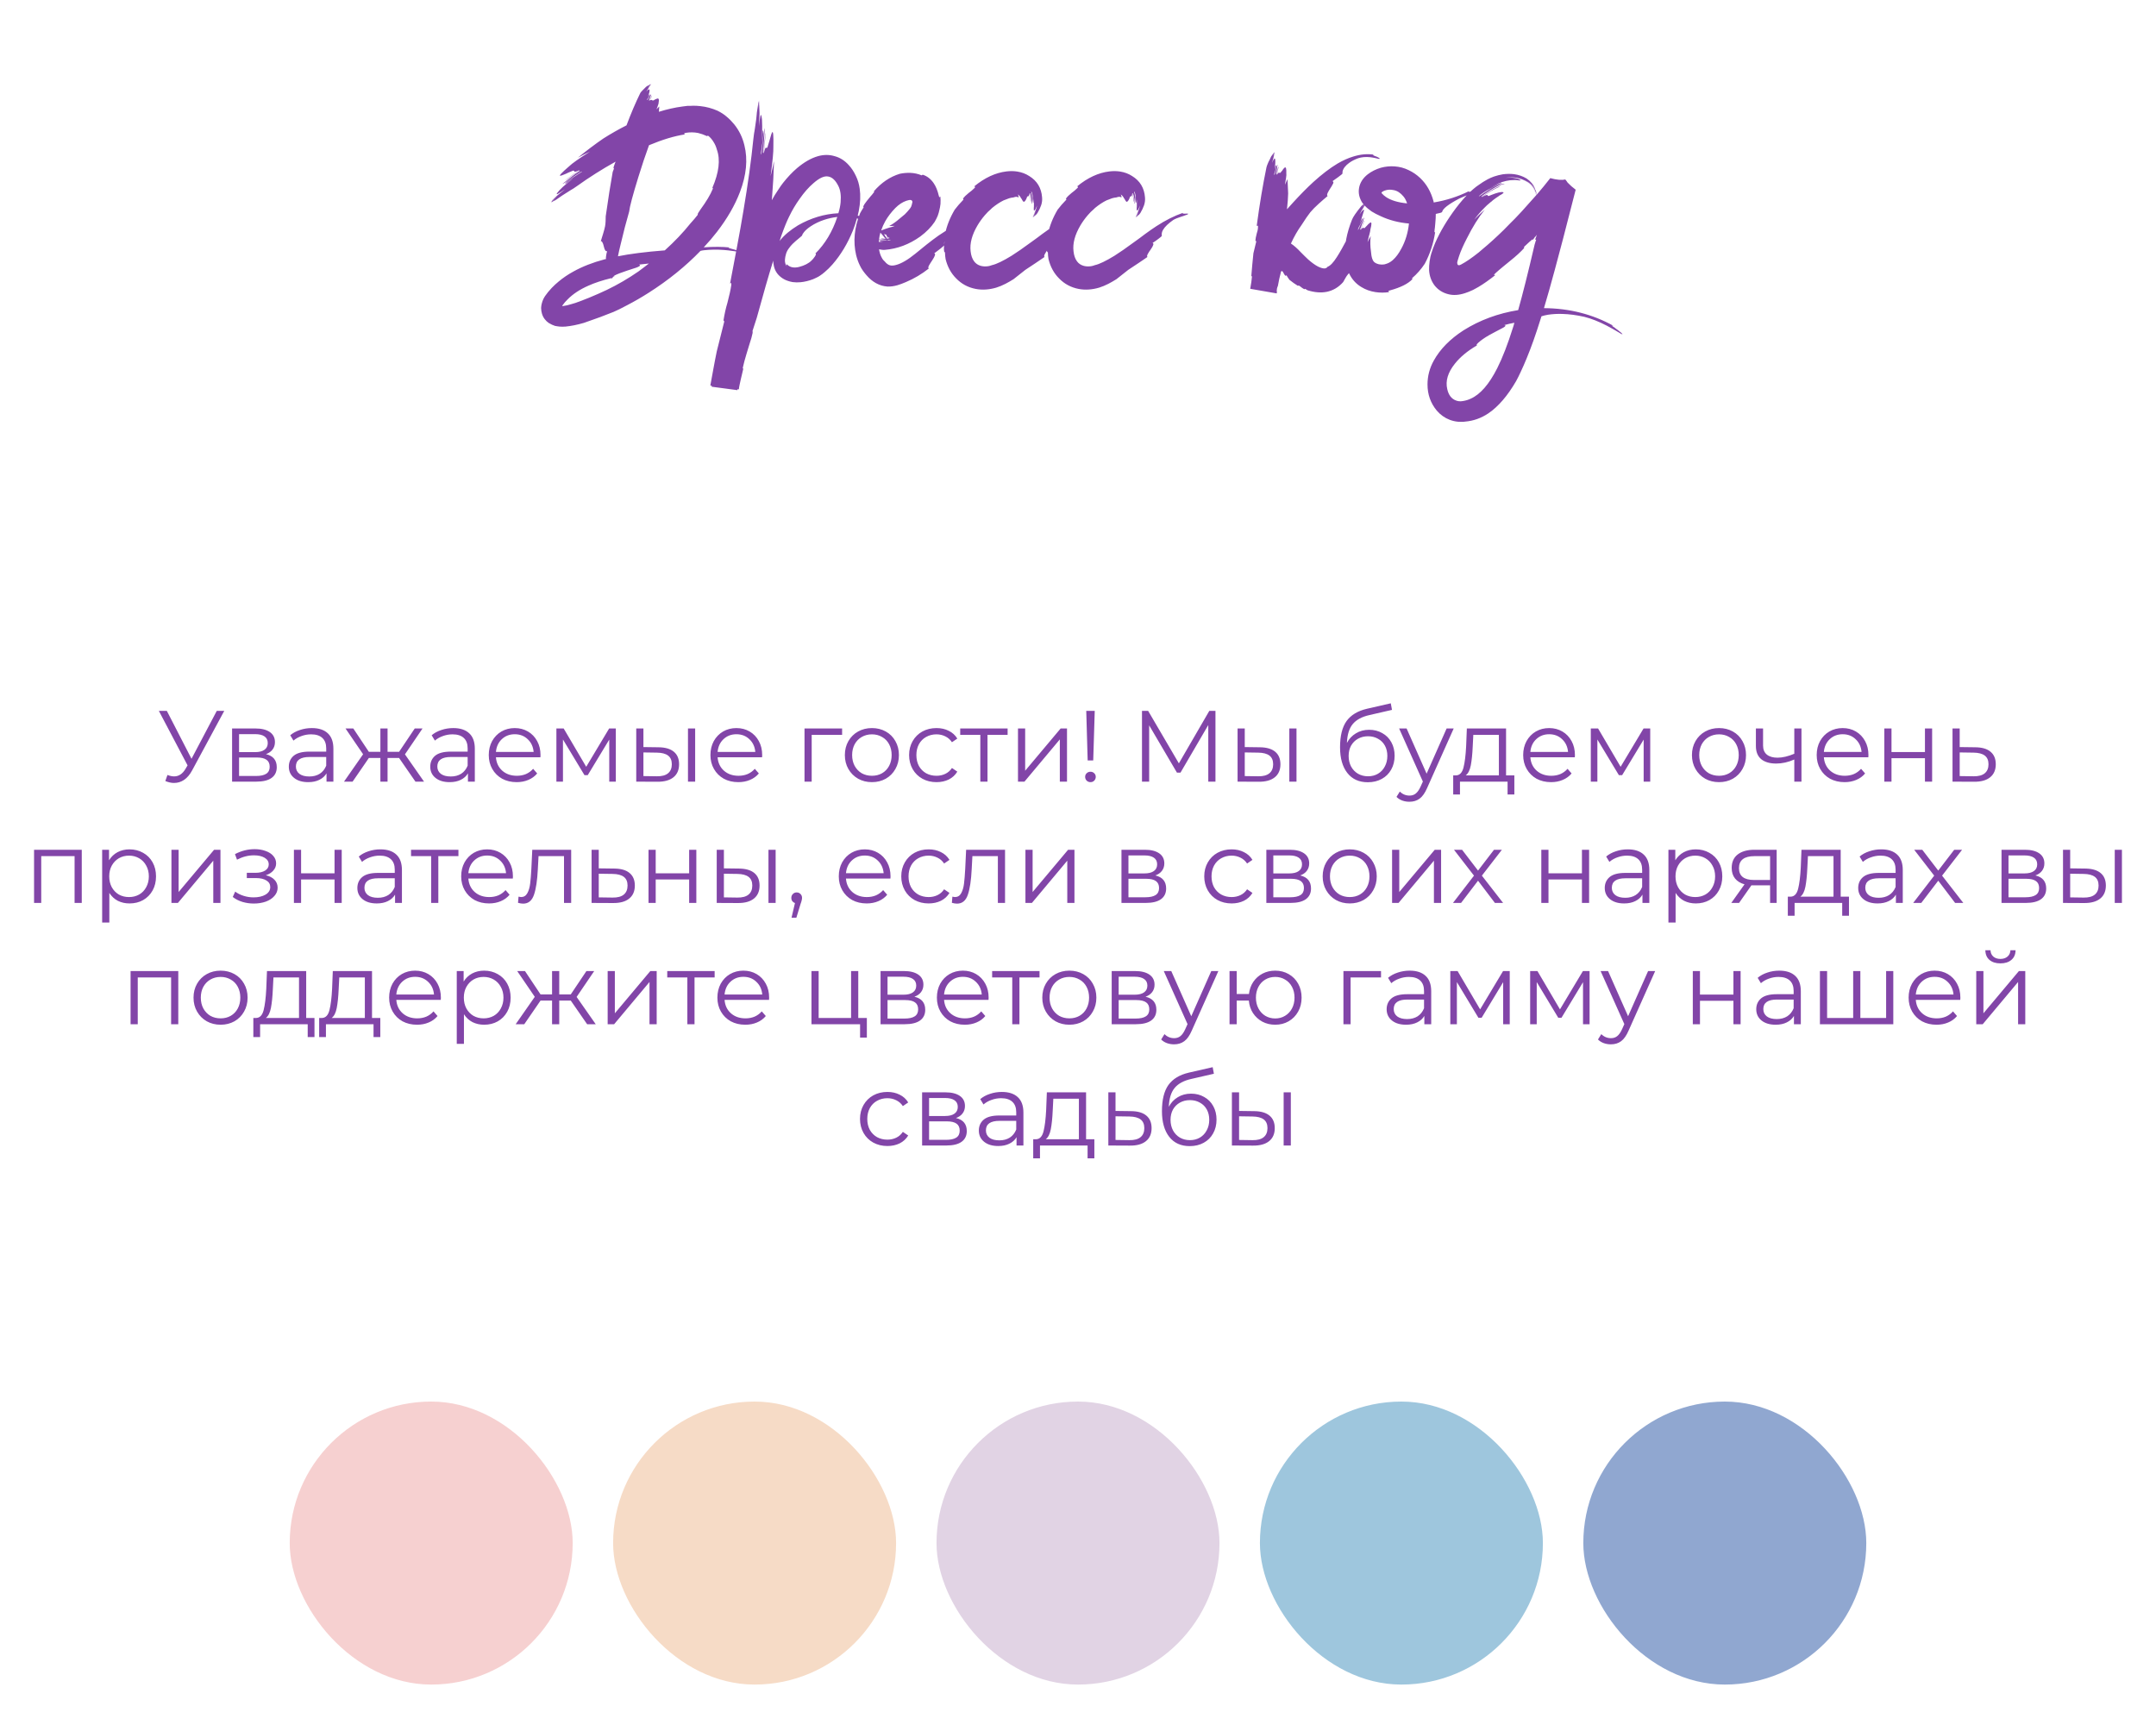 <?xml version="1.0" encoding="UTF-8"?> <svg xmlns="http://www.w3.org/2000/svg" width="320" height="256" viewBox="0 0 320 256" fill="none"> <path d="M33.284 105.5L28.514 114.335C28.174 114.965 27.774 115.435 27.314 115.745C26.864 116.045 26.369 116.195 25.829 116.195C25.429 116.195 24.999 116.1 24.539 115.91L24.854 115.01C25.214 115.15 25.544 115.22 25.844 115.22C26.534 115.22 27.099 114.845 27.539 114.095L27.839 113.585L23.579 105.5H24.764L28.424 112.61L32.174 105.5H33.284ZM39.472 111.92C40.542 112.17 41.077 112.815 41.077 113.855C41.077 114.545 40.822 115.075 40.312 115.445C39.802 115.815 39.042 116 38.032 116H34.447V108.11H37.927C38.827 108.11 39.532 108.285 40.042 108.635C40.552 108.985 40.807 109.485 40.807 110.135C40.807 110.565 40.687 110.935 40.447 111.245C40.217 111.545 39.892 111.77 39.472 111.92ZM35.482 111.62H37.852C38.462 111.62 38.927 111.505 39.247 111.275C39.577 111.045 39.742 110.71 39.742 110.27C39.742 109.83 39.577 109.5 39.247 109.28C38.927 109.06 38.462 108.95 37.852 108.95H35.482V111.62ZM37.987 115.16C38.667 115.16 39.177 115.05 39.517 114.83C39.857 114.61 40.027 114.265 40.027 113.795C40.027 113.325 39.872 112.98 39.562 112.76C39.252 112.53 38.762 112.415 38.092 112.415H35.482V115.16H37.987ZM46.288 108.05C47.318 108.05 48.108 108.31 48.658 108.83C49.208 109.34 49.483 110.1 49.483 111.11V116H48.463V114.77C48.223 115.18 47.868 115.5 47.398 115.73C46.938 115.96 46.388 116.075 45.748 116.075C44.868 116.075 44.168 115.865 43.648 115.445C43.128 115.025 42.868 114.47 42.868 113.78C42.868 113.11 43.108 112.57 43.588 112.16C44.078 111.75 44.853 111.545 45.913 111.545H48.418V111.065C48.418 110.385 48.228 109.87 47.848 109.52C47.468 109.16 46.913 108.98 46.183 108.98C45.683 108.98 45.203 109.065 44.743 109.235C44.283 109.395 43.888 109.62 43.558 109.91L43.078 109.115C43.478 108.775 43.958 108.515 44.518 108.335C45.078 108.145 45.668 108.05 46.288 108.05ZM45.913 115.235C46.513 115.235 47.028 115.1 47.458 114.83C47.888 114.55 48.208 114.15 48.418 113.63V112.34H45.943C44.593 112.34 43.918 112.81 43.918 113.75C43.918 114.21 44.093 114.575 44.443 114.845C44.793 115.105 45.283 115.235 45.913 115.235ZM59.233 112.49H57.523V116H56.458V112.49H54.748L52.333 116H51.058L53.893 111.935L51.283 108.11H52.438L54.748 111.575H56.458V108.11H57.523V111.575H59.233L61.558 108.11H62.713L60.103 111.95L62.938 116H61.663L59.233 112.49ZM67.279 108.05C68.309 108.05 69.099 108.31 69.649 108.83C70.199 109.34 70.474 110.1 70.474 111.11V116H69.454V114.77C69.214 115.18 68.859 115.5 68.389 115.73C67.929 115.96 67.379 116.075 66.739 116.075C65.859 116.075 65.159 115.865 64.639 115.445C64.119 115.025 63.859 114.47 63.859 113.78C63.859 113.11 64.099 112.57 64.579 112.16C65.069 111.75 65.844 111.545 66.904 111.545H69.409V111.065C69.409 110.385 69.219 109.87 68.839 109.52C68.459 109.16 67.904 108.98 67.174 108.98C66.674 108.98 66.194 109.065 65.734 109.235C65.274 109.395 64.879 109.62 64.549 109.91L64.069 109.115C64.469 108.775 64.949 108.515 65.509 108.335C66.069 108.145 66.659 108.05 67.279 108.05ZM66.904 115.235C67.504 115.235 68.019 115.1 68.449 114.83C68.879 114.55 69.199 114.15 69.409 113.63V112.34H66.934C65.584 112.34 64.909 112.81 64.909 113.75C64.909 114.21 65.084 114.575 65.434 114.845C65.784 115.105 66.274 115.235 66.904 115.235ZM80.209 112.385H73.609C73.669 113.205 73.984 113.87 74.554 114.38C75.124 114.88 75.844 115.13 76.714 115.13C77.204 115.13 77.654 115.045 78.064 114.875C78.474 114.695 78.829 114.435 79.129 114.095L79.729 114.785C79.379 115.205 78.939 115.525 78.409 115.745C77.889 115.965 77.314 116.075 76.684 116.075C75.874 116.075 75.154 115.905 74.524 115.565C73.904 115.215 73.419 114.735 73.069 114.125C72.719 113.515 72.544 112.825 72.544 112.055C72.544 111.285 72.709 110.595 73.039 109.985C73.379 109.375 73.839 108.9 74.419 108.56C75.009 108.22 75.669 108.05 76.399 108.05C77.129 108.05 77.784 108.22 78.364 108.56C78.944 108.9 79.399 109.375 79.729 109.985C80.059 110.585 80.224 111.275 80.224 112.055L80.209 112.385ZM76.399 108.965C75.639 108.965 74.999 109.21 74.479 109.7C73.969 110.18 73.679 110.81 73.609 111.59H79.204C79.134 110.81 78.839 110.18 78.319 109.7C77.809 109.21 77.169 108.965 76.399 108.965ZM91.402 108.11V116H90.427V109.76L87.232 115.04H86.752L83.557 109.745V116H82.582V108.11H83.662L87.007 113.795L90.412 108.11H91.402ZM97.748 110.9C98.737 110.91 99.493 111.13 100.012 111.56C100.532 111.99 100.792 112.61 100.792 113.42C100.792 114.26 100.512 114.905 99.953 115.355C99.392 115.805 98.593 116.025 97.552 116.015L94.433 116V108.11H95.498V110.87L97.748 110.9ZM102.112 108.11H103.177V116H102.112V108.11ZM97.493 115.205C98.222 115.215 98.772 115.07 99.142 114.77C99.522 114.46 99.713 114.01 99.713 113.42C99.713 112.84 99.528 112.41 99.157 112.13C98.787 111.85 98.233 111.705 97.493 111.695L95.498 111.665V115.175L97.493 115.205ZM113.11 112.385H106.51C106.57 113.205 106.885 113.87 107.455 114.38C108.025 114.88 108.745 115.13 109.615 115.13C110.105 115.13 110.555 115.045 110.965 114.875C111.375 114.695 111.73 114.435 112.03 114.095L112.63 114.785C112.28 115.205 111.84 115.525 111.31 115.745C110.79 115.965 110.215 116.075 109.585 116.075C108.775 116.075 108.055 115.905 107.425 115.565C106.805 115.215 106.32 114.735 105.97 114.125C105.62 113.515 105.445 112.825 105.445 112.055C105.445 111.285 105.61 110.595 105.94 109.985C106.28 109.375 106.74 108.9 107.32 108.56C107.91 108.22 108.57 108.05 109.3 108.05C110.03 108.05 110.685 108.22 111.265 108.56C111.845 108.9 112.3 109.375 112.63 109.985C112.96 110.585 113.125 111.275 113.125 112.055L113.11 112.385ZM109.3 108.965C108.54 108.965 107.9 109.21 107.38 109.7C106.87 110.18 106.58 110.81 106.51 111.59H112.105C112.035 110.81 111.74 110.18 111.22 109.7C110.71 109.21 110.07 108.965 109.3 108.965ZM124.988 109.055H120.473V116H119.408V108.11H124.988V109.055ZM129.416 116.075C128.656 116.075 127.971 115.905 127.361 115.565C126.751 115.215 126.271 114.735 125.921 114.125C125.571 113.515 125.396 112.825 125.396 112.055C125.396 111.285 125.571 110.595 125.921 109.985C126.271 109.375 126.751 108.9 127.361 108.56C127.971 108.22 128.656 108.05 129.416 108.05C130.176 108.05 130.861 108.22 131.471 108.56C132.081 108.9 132.556 109.375 132.896 109.985C133.246 110.595 133.421 111.285 133.421 112.055C133.421 112.825 133.246 113.515 132.896 114.125C132.556 114.735 132.081 115.215 131.471 115.565C130.861 115.905 130.176 116.075 129.416 116.075ZM129.416 115.13C129.976 115.13 130.476 115.005 130.916 114.755C131.366 114.495 131.716 114.13 131.966 113.66C132.216 113.19 132.341 112.655 132.341 112.055C132.341 111.455 132.216 110.92 131.966 110.45C131.716 109.98 131.366 109.62 130.916 109.37C130.476 109.11 129.976 108.98 129.416 108.98C128.856 108.98 128.351 109.11 127.901 109.37C127.461 109.62 127.111 109.98 126.851 110.45C126.601 110.92 126.476 111.455 126.476 112.055C126.476 112.655 126.601 113.19 126.851 113.66C127.111 114.13 127.461 114.495 127.901 114.755C128.351 115.005 128.856 115.13 129.416 115.13ZM138.997 116.075C138.217 116.075 137.517 115.905 136.897 115.565C136.287 115.225 135.807 114.75 135.457 114.14C135.107 113.52 134.932 112.825 134.932 112.055C134.932 111.285 135.107 110.595 135.457 109.985C135.807 109.375 136.287 108.9 136.897 108.56C137.517 108.22 138.217 108.05 138.997 108.05C139.677 108.05 140.282 108.185 140.812 108.455C141.352 108.715 141.777 109.1 142.087 109.61L141.292 110.15C141.032 109.76 140.702 109.47 140.302 109.28C139.902 109.08 139.467 108.98 138.997 108.98C138.427 108.98 137.912 109.11 137.452 109.37C137.002 109.62 136.647 109.98 136.387 110.45C136.137 110.92 136.012 111.455 136.012 112.055C136.012 112.665 136.137 113.205 136.387 113.675C136.647 114.135 137.002 114.495 137.452 114.755C137.912 115.005 138.427 115.13 138.997 115.13C139.467 115.13 139.902 115.035 140.302 114.845C140.702 114.655 141.032 114.365 141.292 113.975L142.087 114.515C141.777 115.025 141.352 115.415 140.812 115.685C140.272 115.945 139.667 116.075 138.997 116.075ZM149.553 109.055H146.568V116H145.503V109.055H142.518V108.11H149.553V109.055ZM151.093 108.11H152.158V114.38L157.423 108.11H158.368V116H157.303V109.73L152.053 116H151.093V108.11ZM161.225 105.5H162.485L162.26 112.85H161.435L161.225 105.5ZM161.855 116.075C161.635 116.075 161.445 116 161.285 115.85C161.135 115.69 161.06 115.505 161.06 115.295C161.06 115.075 161.135 114.895 161.285 114.755C161.435 114.605 161.625 114.53 161.855 114.53C162.075 114.53 162.26 114.605 162.41 114.755C162.56 114.895 162.635 115.075 162.635 115.295C162.635 115.505 162.56 115.69 162.41 115.85C162.26 116 162.075 116.075 161.855 116.075ZM180.402 105.5V116H179.337V107.6L175.212 114.665H174.687L170.562 107.645V116H169.497V105.5H170.412L174.972 113.285L179.487 105.5H180.402ZM187 110.9C187.99 110.91 188.745 111.13 189.265 111.56C189.785 111.99 190.045 112.61 190.045 113.42C190.045 114.26 189.765 114.905 189.205 115.355C188.645 115.805 187.845 116.025 186.805 116.015L183.685 116V108.11H184.75V110.87L187 110.9ZM191.365 108.11H192.43V116H191.365V108.11ZM186.745 115.205C187.475 115.215 188.025 115.07 188.395 114.77C188.775 114.46 188.965 114.01 188.965 113.42C188.965 112.84 188.78 112.41 188.41 112.13C188.04 111.85 187.485 111.705 186.745 111.695L184.75 111.665V115.175L186.745 115.205ZM203.214 108.305C203.944 108.305 204.594 108.47 205.164 108.8C205.744 109.12 206.194 109.575 206.514 110.165C206.834 110.745 206.994 111.41 206.994 112.16C206.994 112.93 206.824 113.615 206.484 114.215C206.154 114.805 205.689 115.265 205.089 115.595C204.489 115.925 203.799 116.09 203.019 116.09C201.709 116.09 200.694 115.63 199.974 114.71C199.254 113.79 198.894 112.52 198.894 110.9C198.894 109.21 199.214 107.915 199.854 107.015C200.504 106.115 201.514 105.505 202.884 105.185L206.424 104.375L206.604 105.35L203.274 106.115C202.144 106.365 201.314 106.81 200.784 107.45C200.254 108.08 199.964 109.015 199.914 110.255C200.234 109.645 200.679 109.17 201.249 108.83C201.819 108.48 202.474 108.305 203.214 108.305ZM203.049 115.205C203.599 115.205 204.089 115.08 204.519 114.83C204.959 114.57 205.299 114.21 205.539 113.75C205.789 113.29 205.914 112.77 205.914 112.19C205.914 111.61 205.794 111.1 205.554 110.66C205.314 110.22 204.974 109.88 204.534 109.64C204.104 109.39 203.609 109.265 203.049 109.265C202.489 109.265 201.989 109.39 201.549 109.64C201.119 109.88 200.779 110.22 200.529 110.66C200.289 111.1 200.169 111.61 200.169 112.19C200.169 112.77 200.289 113.29 200.529 113.75C200.779 114.21 201.124 114.57 201.564 114.83C202.004 115.08 202.499 115.205 203.049 115.205ZM215.762 108.11L211.817 116.945C211.497 117.685 211.127 118.21 210.707 118.52C210.287 118.83 209.782 118.985 209.192 118.985C208.812 118.985 208.457 118.925 208.127 118.805C207.797 118.685 207.512 118.505 207.272 118.265L207.767 117.47C208.167 117.87 208.647 118.07 209.207 118.07C209.567 118.07 209.872 117.97 210.122 117.77C210.382 117.57 210.622 117.23 210.842 116.75L211.187 115.985L207.662 108.11H208.772L211.742 114.815L214.712 108.11H215.762ZM224.764 115.07V117.905H223.759V116H216.694V117.905H215.689V115.07H216.139C216.669 115.04 217.029 114.65 217.219 113.9C217.409 113.15 217.539 112.1 217.609 110.75L217.714 108.11H223.534V115.07H224.764ZM218.584 110.81C218.534 111.93 218.439 112.855 218.299 113.585C218.159 114.305 217.909 114.8 217.549 115.07H222.469V109.055H218.674L218.584 110.81ZM233.74 112.385H227.14C227.2 113.205 227.515 113.87 228.085 114.38C228.655 114.88 229.375 115.13 230.245 115.13C230.735 115.13 231.185 115.045 231.595 114.875C232.005 114.695 232.36 114.435 232.66 114.095L233.26 114.785C232.91 115.205 232.47 115.525 231.94 115.745C231.42 115.965 230.845 116.075 230.215 116.075C229.405 116.075 228.685 115.905 228.055 115.565C227.435 115.215 226.95 114.735 226.6 114.125C226.25 113.515 226.075 112.825 226.075 112.055C226.075 111.285 226.24 110.595 226.57 109.985C226.91 109.375 227.37 108.9 227.95 108.56C228.54 108.22 229.2 108.05 229.93 108.05C230.66 108.05 231.315 108.22 231.895 108.56C232.475 108.9 232.93 109.375 233.26 109.985C233.59 110.585 233.755 111.275 233.755 112.055L233.74 112.385ZM229.93 108.965C229.17 108.965 228.53 109.21 228.01 109.7C227.5 110.18 227.21 110.81 227.14 111.59H232.735C232.665 110.81 232.37 110.18 231.85 109.7C231.34 109.21 230.7 108.965 229.93 108.965ZM244.932 108.11V116H243.957V109.76L240.762 115.04H240.282L237.087 109.745V116H236.112V108.11H237.192L240.537 113.795L243.942 108.11H244.932ZM255.144 116.075C254.384 116.075 253.699 115.905 253.089 115.565C252.479 115.215 251.999 114.735 251.649 114.125C251.299 113.515 251.124 112.825 251.124 112.055C251.124 111.285 251.299 110.595 251.649 109.985C251.999 109.375 252.479 108.9 253.089 108.56C253.699 108.22 254.384 108.05 255.144 108.05C255.904 108.05 256.589 108.22 257.199 108.56C257.809 108.9 258.284 109.375 258.624 109.985C258.974 110.595 259.149 111.285 259.149 112.055C259.149 112.825 258.974 113.515 258.624 114.125C258.284 114.735 257.809 115.215 257.199 115.565C256.589 115.905 255.904 116.075 255.144 116.075ZM255.144 115.13C255.704 115.13 256.204 115.005 256.644 114.755C257.094 114.495 257.444 114.13 257.694 113.66C257.944 113.19 258.069 112.655 258.069 112.055C258.069 111.455 257.944 110.92 257.694 110.45C257.444 109.98 257.094 109.62 256.644 109.37C256.204 109.11 255.704 108.98 255.144 108.98C254.584 108.98 254.079 109.11 253.629 109.37C253.189 109.62 252.839 109.98 252.579 110.45C252.329 110.92 252.204 111.455 252.204 112.055C252.204 112.655 252.329 113.19 252.579 113.66C252.839 114.13 253.189 114.495 253.629 114.755C254.079 115.005 254.584 115.13 255.144 115.13ZM267.38 108.11V116H266.315V112.715C265.405 113.115 264.51 113.315 263.63 113.315C262.68 113.315 261.94 113.1 261.41 112.67C260.88 112.23 260.615 111.575 260.615 110.705V108.11H261.68V110.645C261.68 111.235 261.87 111.685 262.25 111.995C262.63 112.295 263.155 112.445 263.825 112.445C264.565 112.445 265.395 112.25 266.315 111.86V108.11H267.38ZM277.304 112.385H270.704C270.764 113.205 271.079 113.87 271.649 114.38C272.219 114.88 272.939 115.13 273.809 115.13C274.299 115.13 274.749 115.045 275.159 114.875C275.569 114.695 275.924 114.435 276.224 114.095L276.824 114.785C276.474 115.205 276.034 115.525 275.504 115.745C274.984 115.965 274.409 116.075 273.779 116.075C272.969 116.075 272.249 115.905 271.619 115.565C270.999 115.215 270.514 114.735 270.164 114.125C269.814 113.515 269.639 112.825 269.639 112.055C269.639 111.285 269.804 110.595 270.134 109.985C270.474 109.375 270.934 108.9 271.514 108.56C272.104 108.22 272.764 108.05 273.494 108.05C274.224 108.05 274.879 108.22 275.459 108.56C276.039 108.9 276.494 109.375 276.824 109.985C277.154 110.585 277.319 111.275 277.319 112.055L277.304 112.385ZM273.494 108.965C272.734 108.965 272.094 109.21 271.574 109.7C271.064 110.18 270.774 110.81 270.704 111.59H276.299C276.229 110.81 275.934 110.18 275.414 109.7C274.904 109.21 274.264 108.965 273.494 108.965ZM279.677 108.11H280.742V111.605H285.707V108.11H286.772V116H285.707V112.52H280.742V116H279.677V108.11ZM293.189 110.9C294.179 110.91 294.929 111.13 295.439 111.56C295.959 111.99 296.219 112.61 296.219 113.42C296.219 114.26 295.939 114.905 295.379 115.355C294.829 115.805 294.029 116.025 292.979 116.015L289.799 116V108.11H290.864V110.87L293.189 110.9ZM292.919 115.205C293.649 115.215 294.199 115.07 294.569 114.77C294.949 114.46 295.139 114.01 295.139 113.42C295.139 112.84 294.954 112.41 294.584 112.13C294.214 111.85 293.659 111.705 292.919 111.695L290.864 111.665V115.175L292.919 115.205ZM12.135 126.11V134H11.07V127.055H6.12V134H5.055V126.11H12.135ZM19.227 126.05C19.968 126.05 20.637 126.22 21.238 126.56C21.837 126.89 22.308 127.36 22.648 127.97C22.988 128.58 23.157 129.275 23.157 130.055C23.157 130.845 22.988 131.545 22.648 132.155C22.308 132.765 21.837 133.24 21.238 133.58C20.648 133.91 19.977 134.075 19.227 134.075C18.587 134.075 18.008 133.945 17.488 133.685C16.977 133.415 16.558 133.025 16.227 132.515V136.91H15.162V126.11H16.183V127.67C16.503 127.15 16.922 126.75 17.442 126.47C17.973 126.19 18.567 126.05 19.227 126.05ZM19.152 133.13C19.703 133.13 20.203 133.005 20.652 132.755C21.102 132.495 21.453 132.13 21.703 131.66C21.962 131.19 22.093 130.655 22.093 130.055C22.093 129.455 21.962 128.925 21.703 128.465C21.453 127.995 21.102 127.63 20.652 127.37C20.203 127.11 19.703 126.98 19.152 126.98C18.593 126.98 18.087 127.11 17.637 127.37C17.198 127.63 16.848 127.995 16.587 128.465C16.337 128.925 16.212 129.455 16.212 130.055C16.212 130.655 16.337 131.19 16.587 131.66C16.848 132.13 17.198 132.495 17.637 132.755C18.087 133.005 18.593 133.13 19.152 133.13ZM25.446 126.11H26.511V132.38L31.776 126.11H32.721V134H31.656V127.73L26.406 134H25.446V126.11ZM39.452 129.89C40.012 130.02 40.442 130.245 40.742 130.565C41.052 130.885 41.207 131.275 41.207 131.735C41.207 132.195 41.047 132.605 40.727 132.965C40.417 133.325 39.992 133.605 39.452 133.805C38.912 133.995 38.317 134.09 37.667 134.09C37.097 134.09 36.537 134.01 35.987 133.85C35.437 133.68 34.957 133.435 34.547 133.115L34.907 132.32C35.267 132.59 35.687 132.8 36.167 132.95C36.647 133.1 37.132 133.175 37.622 133.175C38.352 133.175 38.947 133.04 39.407 132.77C39.877 132.49 40.112 132.115 40.112 131.645C40.112 131.225 39.922 130.9 39.542 130.67C39.162 130.43 38.642 130.31 37.982 130.31H36.632V129.53H37.922C38.512 129.53 38.987 129.42 39.347 129.2C39.707 128.97 39.887 128.665 39.887 128.285C39.887 127.865 39.682 127.535 39.272 127.295C38.872 127.055 38.347 126.935 37.697 126.935C36.847 126.935 36.007 127.15 35.177 127.58L34.877 126.755C35.817 126.265 36.792 126.02 37.802 126.02C38.402 126.02 38.942 126.11 39.422 126.29C39.912 126.46 40.292 126.705 40.562 127.025C40.842 127.345 40.982 127.715 40.982 128.135C40.982 128.535 40.842 128.89 40.562 129.2C40.292 129.51 39.922 129.74 39.452 129.89ZM43.624 126.11H44.689V129.605H49.654V126.11H50.719V134H49.654V130.52H44.689V134H43.624V126.11ZM56.461 126.05C57.491 126.05 58.281 126.31 58.831 126.83C59.381 127.34 59.656 128.1 59.656 129.11V134H58.636V132.77C58.396 133.18 58.041 133.5 57.571 133.73C57.111 133.96 56.561 134.075 55.921 134.075C55.041 134.075 54.341 133.865 53.821 133.445C53.301 133.025 53.041 132.47 53.041 131.78C53.041 131.11 53.281 130.57 53.761 130.16C54.251 129.75 55.026 129.545 56.086 129.545H58.591V129.065C58.591 128.385 58.401 127.87 58.021 127.52C57.641 127.16 57.086 126.98 56.356 126.98C55.856 126.98 55.376 127.065 54.916 127.235C54.456 127.395 54.061 127.62 53.731 127.91L53.251 127.115C53.651 126.775 54.131 126.515 54.691 126.335C55.251 126.145 55.841 126.05 56.461 126.05ZM56.086 133.235C56.686 133.235 57.201 133.1 57.631 132.83C58.061 132.55 58.381 132.15 58.591 131.63V130.34H56.116C54.766 130.34 54.091 130.81 54.091 131.75C54.091 132.21 54.266 132.575 54.616 132.845C54.966 133.105 55.456 133.235 56.086 133.235ZM68.042 127.055H65.057V134H63.992V127.055H61.007V126.11H68.042V127.055ZM76.115 130.385H69.515C69.575 131.205 69.89 131.87 70.46 132.38C71.03 132.88 71.75 133.13 72.62 133.13C73.11 133.13 73.56 133.045 73.97 132.875C74.38 132.695 74.735 132.435 75.035 132.095L75.635 132.785C75.285 133.205 74.845 133.525 74.315 133.745C73.795 133.965 73.22 134.075 72.59 134.075C71.78 134.075 71.06 133.905 70.43 133.565C69.81 133.215 69.325 132.735 68.975 132.125C68.625 131.515 68.45 130.825 68.45 130.055C68.45 129.285 68.615 128.595 68.945 127.985C69.285 127.375 69.745 126.9 70.325 126.56C70.915 126.22 71.575 126.05 72.305 126.05C73.035 126.05 73.69 126.22 74.27 126.56C74.85 126.9 75.305 127.375 75.635 127.985C75.965 128.585 76.13 129.275 76.13 130.055L76.115 130.385ZM72.305 126.965C71.545 126.965 70.905 127.21 70.385 127.7C69.875 128.18 69.585 128.81 69.515 129.59H75.11C75.04 128.81 74.745 128.18 74.225 127.7C73.715 127.21 73.075 126.965 72.305 126.965ZM84.776 126.11V134H83.712V127.055H79.931L79.826 129.005C79.746 130.645 79.556 131.905 79.257 132.785C78.957 133.665 78.421 134.105 77.651 134.105C77.442 134.105 77.186 134.065 76.886 133.985L76.962 133.07C77.141 133.11 77.266 133.13 77.337 133.13C77.746 133.13 78.056 132.94 78.266 132.56C78.477 132.18 78.617 131.71 78.686 131.15C78.757 130.59 78.817 129.85 78.867 128.93L79.001 126.11H84.776ZM91.194 128.9C92.184 128.91 92.934 129.13 93.444 129.56C93.964 129.99 94.224 130.61 94.224 131.42C94.224 132.26 93.944 132.905 93.384 133.355C92.834 133.805 92.034 134.025 90.984 134.015L87.804 134V126.11H88.869V128.87L91.194 128.9ZM90.924 133.205C91.654 133.215 92.204 133.07 92.574 132.77C92.954 132.46 93.144 132.01 93.144 131.42C93.144 130.84 92.959 130.41 92.589 130.13C92.219 129.85 91.664 129.705 90.924 129.695L88.869 129.665V133.175L90.924 133.205ZM96.256 126.11H97.321V129.605H102.286V126.11H103.351V134H102.286V130.52H97.321V134H96.256V126.11ZM109.693 128.9C110.683 128.91 111.438 129.13 111.958 129.56C112.478 129.99 112.738 130.61 112.738 131.42C112.738 132.26 112.458 132.905 111.898 133.355C111.338 133.805 110.538 134.025 109.498 134.015L106.378 134V126.11H107.443V128.87L109.693 128.9ZM114.058 126.11H115.123V134H114.058V126.11ZM109.438 133.205C110.168 133.215 110.718 133.07 111.088 132.77C111.468 132.46 111.658 132.01 111.658 131.42C111.658 130.84 111.473 130.41 111.103 130.13C110.733 129.85 110.178 129.705 109.438 129.695L107.443 129.665V133.175L109.438 133.205ZM118.246 132.44C118.476 132.44 118.666 132.52 118.816 132.68C118.966 132.83 119.041 133.02 119.041 133.25C119.041 133.37 119.021 133.5 118.981 133.64C118.951 133.78 118.901 133.94 118.831 134.12L118.201 136.19H117.481L117.991 134.015C117.831 133.965 117.701 133.875 117.601 133.745C117.501 133.605 117.451 133.44 117.451 133.25C117.451 133.02 117.526 132.83 117.676 132.68C117.826 132.52 118.016 132.44 118.246 132.44ZM132.16 130.385H125.56C125.62 131.205 125.935 131.87 126.505 132.38C127.075 132.88 127.795 133.13 128.665 133.13C129.155 133.13 129.605 133.045 130.015 132.875C130.425 132.695 130.78 132.435 131.08 132.095L131.68 132.785C131.33 133.205 130.89 133.525 130.36 133.745C129.84 133.965 129.265 134.075 128.635 134.075C127.825 134.075 127.105 133.905 126.475 133.565C125.855 133.215 125.37 132.735 125.02 132.125C124.67 131.515 124.495 130.825 124.495 130.055C124.495 129.285 124.66 128.595 124.99 127.985C125.33 127.375 125.79 126.9 126.37 126.56C126.96 126.22 127.62 126.05 128.35 126.05C129.08 126.05 129.735 126.22 130.315 126.56C130.895 126.9 131.35 127.375 131.68 127.985C132.01 128.585 132.175 129.275 132.175 130.055L132.16 130.385ZM128.35 126.965C127.59 126.965 126.95 127.21 126.43 127.7C125.92 128.18 125.63 128.81 125.56 129.59H131.155C131.085 128.81 130.79 128.18 130.27 127.7C129.76 127.21 129.12 126.965 128.35 126.965ZM137.833 134.075C137.053 134.075 136.353 133.905 135.733 133.565C135.123 133.225 134.643 132.75 134.293 132.14C133.943 131.52 133.768 130.825 133.768 130.055C133.768 129.285 133.943 128.595 134.293 127.985C134.643 127.375 135.123 126.9 135.733 126.56C136.353 126.22 137.053 126.05 137.833 126.05C138.513 126.05 139.118 126.185 139.648 126.455C140.188 126.715 140.613 127.1 140.923 127.61L140.128 128.15C139.868 127.76 139.538 127.47 139.138 127.28C138.738 127.08 138.303 126.98 137.833 126.98C137.263 126.98 136.748 127.11 136.288 127.37C135.838 127.62 135.483 127.98 135.223 128.45C134.973 128.92 134.848 129.455 134.848 130.055C134.848 130.665 134.973 131.205 135.223 131.675C135.483 132.135 135.838 132.495 136.288 132.755C136.748 133.005 137.263 133.13 137.833 133.13C138.303 133.13 138.738 133.035 139.138 132.845C139.538 132.655 139.868 132.365 140.128 131.975L140.923 132.515C140.613 133.025 140.188 133.415 139.648 133.685C139.108 133.945 138.503 134.075 137.833 134.075ZM149.171 126.11V134H148.106V127.055H144.326L144.221 129.005C144.141 130.645 143.951 131.905 143.651 132.785C143.351 133.665 142.816 134.105 142.046 134.105C141.836 134.105 141.581 134.065 141.281 133.985L141.356 133.07C141.536 133.11 141.661 133.13 141.731 133.13C142.141 133.13 142.451 132.94 142.661 132.56C142.871 132.18 143.011 131.71 143.081 131.15C143.151 130.59 143.211 129.85 143.261 128.93L143.396 126.11H149.171ZM152.199 126.11H153.264V132.38L158.529 126.11H159.474V134H158.409V127.73L153.159 134H152.199V126.11ZM171.477 129.92C172.547 130.17 173.082 130.815 173.082 131.855C173.082 132.545 172.827 133.075 172.317 133.445C171.807 133.815 171.047 134 170.037 134H166.452V126.11H169.932C170.832 126.11 171.537 126.285 172.047 126.635C172.557 126.985 172.812 127.485 172.812 128.135C172.812 128.565 172.692 128.935 172.452 129.245C172.222 129.545 171.897 129.77 171.477 129.92ZM167.487 129.62H169.857C170.467 129.62 170.932 129.505 171.252 129.275C171.582 129.045 171.747 128.71 171.747 128.27C171.747 127.83 171.582 127.5 171.252 127.28C170.932 127.06 170.467 126.95 169.857 126.95H167.487V129.62ZM169.992 133.16C170.672 133.16 171.182 133.05 171.522 132.83C171.862 132.61 172.032 132.265 172.032 131.795C172.032 131.325 171.877 130.98 171.567 130.76C171.257 130.53 170.767 130.415 170.097 130.415H167.487V133.16H169.992ZM182.803 134.075C182.023 134.075 181.323 133.905 180.703 133.565C180.093 133.225 179.613 132.75 179.263 132.14C178.913 131.52 178.738 130.825 178.738 130.055C178.738 129.285 178.913 128.595 179.263 127.985C179.613 127.375 180.093 126.9 180.703 126.56C181.323 126.22 182.023 126.05 182.803 126.05C183.483 126.05 184.088 126.185 184.618 126.455C185.158 126.715 185.583 127.1 185.893 127.61L185.098 128.15C184.838 127.76 184.508 127.47 184.108 127.28C183.708 127.08 183.273 126.98 182.803 126.98C182.233 126.98 181.718 127.11 181.258 127.37C180.808 127.62 180.453 127.98 180.193 128.45C179.943 128.92 179.818 129.455 179.818 130.055C179.818 130.665 179.943 131.205 180.193 131.675C180.453 132.135 180.808 132.495 181.258 132.755C181.718 133.005 182.233 133.13 182.803 133.13C183.273 133.13 183.708 133.035 184.108 132.845C184.508 132.655 184.838 132.365 185.098 131.975L185.893 132.515C185.583 133.025 185.158 133.415 184.618 133.685C184.078 133.945 183.473 134.075 182.803 134.075ZM192.98 129.92C194.05 130.17 194.585 130.815 194.585 131.855C194.585 132.545 194.33 133.075 193.82 133.445C193.31 133.815 192.55 134 191.54 134H187.955V126.11H191.435C192.335 126.11 193.04 126.285 193.55 126.635C194.06 126.985 194.315 127.485 194.315 128.135C194.315 128.565 194.195 128.935 193.955 129.245C193.725 129.545 193.4 129.77 192.98 129.92ZM188.99 129.62H191.36C191.97 129.62 192.435 129.505 192.755 129.275C193.085 129.045 193.25 128.71 193.25 128.27C193.25 127.83 193.085 127.5 192.755 127.28C192.435 127.06 191.97 126.95 191.36 126.95H188.99V129.62ZM191.495 133.16C192.175 133.16 192.685 133.05 193.025 132.83C193.365 132.61 193.535 132.265 193.535 131.795C193.535 131.325 193.38 130.98 193.07 130.76C192.76 130.53 192.27 130.415 191.6 130.415H188.99V133.16H191.495ZM200.336 134.075C199.576 134.075 198.891 133.905 198.281 133.565C197.671 133.215 197.191 132.735 196.841 132.125C196.491 131.515 196.316 130.825 196.316 130.055C196.316 129.285 196.491 128.595 196.841 127.985C197.191 127.375 197.671 126.9 198.281 126.56C198.891 126.22 199.576 126.05 200.336 126.05C201.096 126.05 201.781 126.22 202.391 126.56C203.001 126.9 203.476 127.375 203.816 127.985C204.166 128.595 204.341 129.285 204.341 130.055C204.341 130.825 204.166 131.515 203.816 132.125C203.476 132.735 203.001 133.215 202.391 133.565C201.781 133.905 201.096 134.075 200.336 134.075ZM200.336 133.13C200.896 133.13 201.396 133.005 201.836 132.755C202.286 132.495 202.636 132.13 202.886 131.66C203.136 131.19 203.261 130.655 203.261 130.055C203.261 129.455 203.136 128.92 202.886 128.45C202.636 127.98 202.286 127.62 201.836 127.37C201.396 127.11 200.896 126.98 200.336 126.98C199.776 126.98 199.271 127.11 198.821 127.37C198.381 127.62 198.031 127.98 197.771 128.45C197.521 128.92 197.396 129.455 197.396 130.055C197.396 130.655 197.521 131.19 197.771 131.66C198.031 132.13 198.381 132.495 198.821 132.755C199.271 133.005 199.776 133.13 200.336 133.13ZM206.618 126.11H207.683V132.38L212.948 126.11H213.893V134H212.828V127.73L207.578 134H206.618V126.11ZM221.88 134L219.375 130.7L216.855 134H215.655L218.775 129.95L215.805 126.11H217.005L219.375 129.2L221.745 126.11H222.915L219.945 129.95L223.095 134H221.88ZM228.766 126.11H229.831V129.605H234.796V126.11H235.861V134H234.796V130.52H229.831V134H228.766V126.11ZM241.603 126.05C242.633 126.05 243.423 126.31 243.973 126.83C244.523 127.34 244.798 128.1 244.798 129.11V134H243.778V132.77C243.538 133.18 243.183 133.5 242.713 133.73C242.253 133.96 241.703 134.075 241.063 134.075C240.183 134.075 239.483 133.865 238.963 133.445C238.443 133.025 238.183 132.47 238.183 131.78C238.183 131.11 238.423 130.57 238.903 130.16C239.393 129.75 240.168 129.545 241.228 129.545H243.733V129.065C243.733 128.385 243.543 127.87 243.163 127.52C242.783 127.16 242.228 126.98 241.498 126.98C240.998 126.98 240.518 127.065 240.058 127.235C239.598 127.395 239.203 127.62 238.873 127.91L238.393 127.115C238.793 126.775 239.273 126.515 239.833 126.335C240.393 126.145 240.983 126.05 241.603 126.05ZM241.228 133.235C241.828 133.235 242.343 133.1 242.773 132.83C243.203 132.55 243.523 132.15 243.733 131.63V130.34H241.258C239.908 130.34 239.233 130.81 239.233 131.75C239.233 132.21 239.408 132.575 239.758 132.845C240.108 133.105 240.598 133.235 241.228 133.235ZM251.698 126.05C252.438 126.05 253.108 126.22 253.708 126.56C254.308 126.89 254.778 127.36 255.118 127.97C255.458 128.58 255.628 129.275 255.628 130.055C255.628 130.845 255.458 131.545 255.118 132.155C254.778 132.765 254.308 133.24 253.708 133.58C253.118 133.91 252.448 134.075 251.698 134.075C251.058 134.075 250.478 133.945 249.958 133.685C249.448 133.415 249.028 133.025 248.698 132.515V136.91H247.633V126.11H248.653V127.67C248.973 127.15 249.393 126.75 249.913 126.47C250.443 126.19 251.038 126.05 251.698 126.05ZM251.623 133.13C252.173 133.13 252.673 133.005 253.123 132.755C253.573 132.495 253.923 132.13 254.173 131.66C254.433 131.19 254.563 130.655 254.563 130.055C254.563 129.455 254.433 128.925 254.173 128.465C253.923 127.995 253.573 127.63 253.123 127.37C252.673 127.11 252.173 126.98 251.623 126.98C251.063 126.98 250.558 127.11 250.108 127.37C249.668 127.63 249.318 127.995 249.058 128.465C248.808 128.925 248.683 129.455 248.683 130.055C248.683 130.655 248.808 131.19 249.058 131.66C249.318 132.13 249.668 132.495 250.108 132.755C250.558 133.005 251.063 133.13 251.623 133.13ZM263.698 126.11V134H262.723V131.39H260.248H259.948L258.118 134H256.963L258.928 131.24C258.318 131.07 257.848 130.78 257.518 130.37C257.188 129.96 257.023 129.44 257.023 128.81C257.023 127.93 257.323 127.26 257.923 126.8C258.523 126.34 259.343 126.11 260.383 126.11H263.698ZM258.103 128.84C258.103 130.01 258.848 130.595 260.338 130.595H262.723V127.055H260.413C258.873 127.055 258.103 127.65 258.103 128.84ZM274.43 133.07V135.905H273.425V134H266.36V135.905H265.355V133.07H265.805C266.335 133.04 266.695 132.65 266.885 131.9C267.075 131.15 267.205 130.1 267.275 128.75L267.38 126.11H273.2V133.07H274.43ZM268.25 128.81C268.2 129.93 268.105 130.855 267.965 131.585C267.825 132.305 267.575 132.8 267.215 133.07H272.135V127.055H268.34L268.25 128.81ZM279.22 126.05C280.25 126.05 281.04 126.31 281.59 126.83C282.14 127.34 282.415 128.1 282.415 129.11V134H281.395V132.77C281.155 133.18 280.8 133.5 280.33 133.73C279.87 133.96 279.32 134.075 278.68 134.075C277.8 134.075 277.1 133.865 276.58 133.445C276.06 133.025 275.8 132.47 275.8 131.78C275.8 131.11 276.04 130.57 276.52 130.16C277.01 129.75 277.785 129.545 278.845 129.545H281.35V129.065C281.35 128.385 281.16 127.87 280.78 127.52C280.4 127.16 279.845 126.98 279.115 126.98C278.615 126.98 278.135 127.065 277.675 127.235C277.215 127.395 276.82 127.62 276.49 127.91L276.01 127.115C276.41 126.775 276.89 126.515 277.45 126.335C278.01 126.145 278.6 126.05 279.22 126.05ZM278.845 133.235C279.445 133.235 279.96 133.1 280.39 132.83C280.82 132.55 281.14 132.15 281.35 131.63V130.34H278.875C277.525 130.34 276.85 130.81 276.85 131.75C276.85 132.21 277.025 132.575 277.375 132.845C277.725 133.105 278.215 133.235 278.845 133.235ZM290.185 134L287.68 130.7L285.16 134H283.96L287.08 129.95L284.11 126.11H285.31L287.68 129.2L290.05 126.11H291.22L288.25 129.95L291.4 134H290.185ZM302.097 129.92C303.167 130.17 303.702 130.815 303.702 131.855C303.702 132.545 303.447 133.075 302.937 133.445C302.427 133.815 301.667 134 300.657 134H297.072V126.11H300.552C301.452 126.11 302.157 126.285 302.667 126.635C303.177 126.985 303.432 127.485 303.432 128.135C303.432 128.565 303.312 128.935 303.072 129.245C302.842 129.545 302.517 129.77 302.097 129.92ZM298.107 129.62H300.477C301.087 129.62 301.552 129.505 301.872 129.275C302.202 129.045 302.367 128.71 302.367 128.27C302.367 127.83 302.202 127.5 301.872 127.28C301.552 127.06 301.087 126.95 300.477 126.95H298.107V129.62ZM300.612 133.16C301.292 133.16 301.802 133.05 302.142 132.83C302.482 132.61 302.652 132.265 302.652 131.795C302.652 131.325 302.497 130.98 302.187 130.76C301.877 130.53 301.387 130.415 300.717 130.415H298.107V133.16H300.612ZM309.513 128.9C310.503 128.91 311.258 129.13 311.778 129.56C312.298 129.99 312.558 130.61 312.558 131.42C312.558 132.26 312.278 132.905 311.718 133.355C311.158 133.805 310.358 134.025 309.318 134.015L306.198 134V126.11H307.263V128.87L309.513 128.9ZM313.878 126.11H314.943V134H313.878V126.11ZM309.258 133.205C309.988 133.215 310.538 133.07 310.908 132.77C311.288 132.46 311.478 132.01 311.478 131.42C311.478 130.84 311.293 130.41 310.923 130.13C310.553 129.85 309.998 129.705 309.258 129.695L307.263 129.665V133.175L309.258 133.205ZM26.461 144.11V152H25.396V145.055H20.446V152H19.381V144.11H26.461ZM32.744 152.075C31.984 152.075 31.299 151.905 30.689 151.565C30.079 151.215 29.599 150.735 29.249 150.125C28.899 149.515 28.724 148.825 28.724 148.055C28.724 147.285 28.899 146.595 29.249 145.985C29.599 145.375 30.079 144.9 30.689 144.56C31.299 144.22 31.984 144.05 32.744 144.05C33.504 144.05 34.189 144.22 34.799 144.56C35.409 144.9 35.884 145.375 36.224 145.985C36.574 146.595 36.749 147.285 36.749 148.055C36.749 148.825 36.574 149.515 36.224 150.125C35.884 150.735 35.409 151.215 34.799 151.565C34.189 151.905 33.504 152.075 32.744 152.075ZM32.744 151.13C33.304 151.13 33.804 151.005 34.244 150.755C34.694 150.495 35.044 150.13 35.294 149.66C35.544 149.19 35.669 148.655 35.669 148.055C35.669 147.455 35.544 146.92 35.294 146.45C35.044 145.98 34.694 145.62 34.244 145.37C33.804 145.11 33.304 144.98 32.744 144.98C32.184 144.98 31.679 145.11 31.229 145.37C30.789 145.62 30.439 145.98 30.179 146.45C29.929 146.92 29.804 147.455 29.804 148.055C29.804 148.655 29.929 149.19 30.179 149.66C30.439 150.13 30.789 150.495 31.229 150.755C31.679 151.005 32.184 151.13 32.744 151.13ZM46.676 151.07V153.905H45.671V152H38.606V153.905H37.601V151.07H38.051C38.581 151.04 38.941 150.65 39.131 149.9C39.321 149.15 39.451 148.1 39.521 146.75L39.626 144.11H45.446V151.07H46.676ZM40.496 146.81C40.446 147.93 40.351 148.855 40.211 149.585C40.071 150.305 39.821 150.8 39.461 151.07H44.381V145.055H40.586L40.496 146.81ZM56.446 151.07V153.905H55.441V152H48.376V153.905H47.371V151.07H47.821C48.351 151.04 48.711 150.65 48.901 149.9C49.091 149.15 49.221 148.1 49.291 146.75L49.396 144.11H55.216V151.07H56.446ZM50.266 146.81C50.216 147.93 50.121 148.855 49.981 149.585C49.841 150.305 49.591 150.8 49.231 151.07H54.151V145.055H50.356L50.266 146.81ZM65.422 148.385H58.822C58.882 149.205 59.197 149.87 59.767 150.38C60.337 150.88 61.057 151.13 61.927 151.13C62.417 151.13 62.867 151.045 63.277 150.875C63.687 150.695 64.042 150.435 64.342 150.095L64.942 150.785C64.592 151.205 64.152 151.525 63.622 151.745C63.102 151.965 62.527 152.075 61.897 152.075C61.087 152.075 60.367 151.905 59.737 151.565C59.117 151.215 58.632 150.735 58.282 150.125C57.932 149.515 57.757 148.825 57.757 148.055C57.757 147.285 57.922 146.595 58.252 145.985C58.592 145.375 59.052 144.9 59.632 144.56C60.222 144.22 60.882 144.05 61.612 144.05C62.342 144.05 62.997 144.22 63.577 144.56C64.157 144.9 64.612 145.375 64.942 145.985C65.272 146.585 65.437 147.275 65.437 148.055L65.422 148.385ZM61.612 144.965C60.852 144.965 60.212 145.21 59.692 145.7C59.182 146.18 58.892 146.81 58.822 147.59H64.417C64.347 146.81 64.052 146.18 63.532 145.7C63.022 145.21 62.382 144.965 61.612 144.965ZM71.859 144.05C72.599 144.05 73.269 144.22 73.869 144.56C74.469 144.89 74.939 145.36 75.279 145.97C75.619 146.58 75.789 147.275 75.789 148.055C75.789 148.845 75.619 149.545 75.279 150.155C74.939 150.765 74.469 151.24 73.869 151.58C73.279 151.91 72.609 152.075 71.859 152.075C71.219 152.075 70.639 151.945 70.119 151.685C69.609 151.415 69.189 151.025 68.859 150.515V154.91H67.794V144.11H68.814V145.67C69.134 145.15 69.554 144.75 70.074 144.47C70.604 144.19 71.199 144.05 71.859 144.05ZM71.784 151.13C72.334 151.13 72.834 151.005 73.284 150.755C73.734 150.495 74.084 150.13 74.334 149.66C74.594 149.19 74.724 148.655 74.724 148.055C74.724 147.455 74.594 146.925 74.334 146.465C74.084 145.995 73.734 145.63 73.284 145.37C72.834 145.11 72.334 144.98 71.784 144.98C71.224 144.98 70.719 145.11 70.269 145.37C69.829 145.63 69.479 145.995 69.219 146.465C68.969 146.925 68.844 147.455 68.844 148.055C68.844 148.655 68.969 149.19 69.219 149.66C69.479 150.13 69.829 150.495 70.269 150.755C70.719 151.005 71.224 151.13 71.784 151.13ZM84.714 148.49H83.004V152H81.939V148.49H80.229L77.814 152H76.539L79.374 147.935L76.764 144.11H77.919L80.229 147.575H81.939V144.11H83.004V147.575H84.714L87.039 144.11H88.194L85.584 147.95L88.419 152H87.144L84.714 148.49ZM90.192 144.11H91.257V150.38L96.522 144.11H97.467V152H96.402V145.73L91.152 152H90.192V144.11ZM106.069 145.055H103.084V152H102.019V145.055H99.034V144.11H106.069V145.055ZM114.143 148.385H107.543C107.603 149.205 107.918 149.87 108.488 150.38C109.058 150.88 109.778 151.13 110.648 151.13C111.138 151.13 111.588 151.045 111.998 150.875C112.408 150.695 112.763 150.435 113.063 150.095L113.663 150.785C113.313 151.205 112.873 151.525 112.343 151.745C111.823 151.965 111.248 152.075 110.618 152.075C109.808 152.075 109.088 151.905 108.458 151.565C107.838 151.215 107.353 150.735 107.003 150.125C106.653 149.515 106.478 148.825 106.478 148.055C106.478 147.285 106.643 146.595 106.973 145.985C107.313 145.375 107.773 144.9 108.353 144.56C108.943 144.22 109.603 144.05 110.333 144.05C111.063 144.05 111.718 144.22 112.298 144.56C112.878 144.9 113.333 145.375 113.663 145.985C113.993 146.585 114.158 147.275 114.158 148.055L114.143 148.385ZM110.333 144.965C109.573 144.965 108.933 145.21 108.413 145.7C107.903 146.18 107.613 146.81 107.543 147.59H113.138C113.068 146.81 112.773 146.18 112.253 145.7C111.743 145.21 111.103 144.965 110.333 144.965ZM128.661 151.07V153.98H127.656V152H120.441V144.11H121.506V151.07H126.321V144.11H127.386V151.07H128.661ZM135.72 147.92C136.79 148.17 137.325 148.815 137.325 149.855C137.325 150.545 137.07 151.075 136.56 151.445C136.05 151.815 135.29 152 134.28 152H130.695V144.11H134.175C135.075 144.11 135.78 144.285 136.29 144.635C136.8 144.985 137.055 145.485 137.055 146.135C137.055 146.565 136.935 146.935 136.695 147.245C136.465 147.545 136.14 147.77 135.72 147.92ZM131.73 147.62H134.1C134.71 147.62 135.175 147.505 135.495 147.275C135.825 147.045 135.99 146.71 135.99 146.27C135.99 145.83 135.825 145.5 135.495 145.28C135.175 145.06 134.71 144.95 134.1 144.95H131.73V147.62ZM134.235 151.16C134.915 151.16 135.425 151.05 135.765 150.83C136.105 150.61 136.275 150.265 136.275 149.795C136.275 149.325 136.12 148.98 135.81 148.76C135.5 148.53 135.01 148.415 134.34 148.415H131.73V151.16H134.235ZM146.721 148.385H140.121C140.181 149.205 140.496 149.87 141.066 150.38C141.636 150.88 142.356 151.13 143.226 151.13C143.716 151.13 144.166 151.045 144.576 150.875C144.986 150.695 145.341 150.435 145.641 150.095L146.241 150.785C145.891 151.205 145.451 151.525 144.921 151.745C144.401 151.965 143.826 152.075 143.196 152.075C142.386 152.075 141.666 151.905 141.036 151.565C140.416 151.215 139.931 150.735 139.581 150.125C139.231 149.515 139.056 148.825 139.056 148.055C139.056 147.285 139.221 146.595 139.551 145.985C139.891 145.375 140.351 144.9 140.931 144.56C141.521 144.22 142.181 144.05 142.911 144.05C143.641 144.05 144.296 144.22 144.876 144.56C145.456 144.9 145.911 145.375 146.241 145.985C146.571 146.585 146.736 147.275 146.736 148.055L146.721 148.385ZM142.911 144.965C142.151 144.965 141.511 145.21 140.991 145.7C140.481 146.18 140.191 146.81 140.121 147.59H145.716C145.646 146.81 145.351 146.18 144.831 145.7C144.321 145.21 143.681 144.965 142.911 144.965ZM154.292 145.055H151.307V152H150.242V145.055H147.257V144.11H154.292V145.055ZM158.72 152.075C157.96 152.075 157.275 151.905 156.665 151.565C156.055 151.215 155.575 150.735 155.225 150.125C154.875 149.515 154.7 148.825 154.7 148.055C154.7 147.285 154.875 146.595 155.225 145.985C155.575 145.375 156.055 144.9 156.665 144.56C157.275 144.22 157.96 144.05 158.72 144.05C159.48 144.05 160.165 144.22 160.775 144.56C161.385 144.9 161.86 145.375 162.2 145.985C162.55 146.595 162.725 147.285 162.725 148.055C162.725 148.825 162.55 149.515 162.2 150.125C161.86 150.735 161.385 151.215 160.775 151.565C160.165 151.905 159.48 152.075 158.72 152.075ZM158.72 151.13C159.28 151.13 159.78 151.005 160.22 150.755C160.67 150.495 161.02 150.13 161.27 149.66C161.52 149.19 161.645 148.655 161.645 148.055C161.645 147.455 161.52 146.92 161.27 146.45C161.02 145.98 160.67 145.62 160.22 145.37C159.78 145.11 159.28 144.98 158.72 144.98C158.16 144.98 157.655 145.11 157.205 145.37C156.765 145.62 156.415 145.98 156.155 146.45C155.905 146.92 155.78 147.455 155.78 148.055C155.78 148.655 155.905 149.19 156.155 149.66C156.415 150.13 156.765 150.495 157.205 150.755C157.655 151.005 158.16 151.13 158.72 151.13ZM170.026 147.92C171.096 148.17 171.631 148.815 171.631 149.855C171.631 150.545 171.376 151.075 170.866 151.445C170.356 151.815 169.596 152 168.586 152H165.001V144.11H168.481C169.381 144.11 170.086 144.285 170.596 144.635C171.106 144.985 171.361 145.485 171.361 146.135C171.361 146.565 171.241 146.935 171.001 147.245C170.771 147.545 170.446 147.77 170.026 147.92ZM166.036 147.62H168.406C169.016 147.62 169.481 147.505 169.801 147.275C170.131 147.045 170.296 146.71 170.296 146.27C170.296 145.83 170.131 145.5 169.801 145.28C169.481 145.06 169.016 144.95 168.406 144.95H166.036V147.62ZM168.541 151.16C169.221 151.16 169.731 151.05 170.071 150.83C170.411 150.61 170.581 150.265 170.581 149.795C170.581 149.325 170.426 148.98 170.116 148.76C169.806 148.53 169.316 148.415 168.646 148.415H166.036V151.16H168.541ZM180.832 144.11L176.887 152.945C176.567 153.685 176.197 154.21 175.777 154.52C175.357 154.83 174.852 154.985 174.262 154.985C173.882 154.985 173.527 154.925 173.197 154.805C172.867 154.685 172.582 154.505 172.342 154.265L172.837 153.47C173.237 153.87 173.717 154.07 174.277 154.07C174.637 154.07 174.942 153.97 175.192 153.77C175.452 153.57 175.692 153.23 175.912 152.75L176.257 151.985L172.732 144.11H173.842L176.812 150.815L179.782 144.11H180.832ZM189.272 144.05C190.012 144.05 190.677 144.22 191.267 144.56C191.867 144.9 192.337 145.375 192.677 145.985C193.017 146.595 193.187 147.285 193.187 148.055C193.187 148.825 193.017 149.515 192.677 150.125C192.337 150.735 191.867 151.215 191.267 151.565C190.677 151.905 190.012 152.075 189.272 152.075C188.572 152.075 187.937 151.925 187.367 151.625C186.797 151.315 186.332 150.89 185.972 150.35C185.622 149.81 185.417 149.19 185.357 148.49H183.557V152H182.492V144.11H183.557V147.515H185.372C185.452 146.835 185.667 146.235 186.017 145.715C186.377 145.185 186.837 144.775 187.397 144.485C187.957 144.195 188.582 144.05 189.272 144.05ZM189.272 151.145C189.812 151.145 190.297 151.015 190.727 150.755C191.167 150.495 191.512 150.13 191.762 149.66C192.012 149.19 192.137 148.655 192.137 148.055C192.137 147.455 192.012 146.92 191.762 146.45C191.512 145.98 191.167 145.62 190.727 145.37C190.297 145.11 189.812 144.98 189.272 144.98C188.732 144.98 188.242 145.11 187.802 145.37C187.372 145.62 187.032 145.98 186.782 146.45C186.532 146.92 186.407 147.455 186.407 148.055C186.407 148.655 186.532 149.19 186.782 149.66C187.032 150.13 187.372 150.495 187.802 150.755C188.242 151.015 188.732 151.145 189.272 151.145ZM204.976 145.055H200.461V152H199.396V144.11H204.976V145.055ZM209.23 144.05C210.26 144.05 211.05 144.31 211.6 144.83C212.15 145.34 212.425 146.1 212.425 147.11V152H211.405V150.77C211.165 151.18 210.81 151.5 210.34 151.73C209.88 151.96 209.33 152.075 208.69 152.075C207.81 152.075 207.11 151.865 206.59 151.445C206.07 151.025 205.81 150.47 205.81 149.78C205.81 149.11 206.05 148.57 206.53 148.16C207.02 147.75 207.795 147.545 208.855 147.545H211.36V147.065C211.36 146.385 211.17 145.87 210.79 145.52C210.41 145.16 209.855 144.98 209.125 144.98C208.625 144.98 208.145 145.065 207.685 145.235C207.225 145.395 206.83 145.62 206.5 145.91L206.02 145.115C206.42 144.775 206.9 144.515 207.46 144.335C208.02 144.145 208.61 144.05 209.23 144.05ZM208.855 151.235C209.455 151.235 209.97 151.1 210.4 150.83C210.83 150.55 211.15 150.15 211.36 149.63V148.34H208.885C207.535 148.34 206.86 148.81 206.86 149.75C206.86 150.21 207.035 150.575 207.385 150.845C207.735 151.105 208.225 151.235 208.855 151.235ZM224.08 144.11V152H223.105V145.76L219.91 151.04H219.43L216.235 145.745V152H215.26V144.11H216.34L219.685 149.795L223.09 144.11H224.08ZM235.931 144.11V152H234.956V145.76L231.761 151.04H231.281L228.086 145.745V152H227.111V144.11H228.191L231.536 149.795L234.941 144.11H235.931ZM245.666 144.11L241.721 152.945C241.401 153.685 241.031 154.21 240.611 154.52C240.191 154.83 239.686 154.985 239.096 154.985C238.716 154.985 238.361 154.925 238.031 154.805C237.701 154.685 237.416 154.505 237.176 154.265L237.671 153.47C238.071 153.87 238.551 154.07 239.111 154.07C239.471 154.07 239.776 153.97 240.026 153.77C240.286 153.57 240.526 153.23 240.746 152.75L241.091 151.985L237.566 144.11H238.676L241.646 150.815L244.616 144.11H245.666ZM251.251 144.11H252.316V147.605H257.281V144.11H258.346V152H257.281V148.52H252.316V152H251.251V144.11ZM264.088 144.05C265.118 144.05 265.908 144.31 266.458 144.83C267.008 145.34 267.283 146.1 267.283 147.11V152H266.263V150.77C266.023 151.18 265.668 151.5 265.198 151.73C264.738 151.96 264.188 152.075 263.548 152.075C262.668 152.075 261.968 151.865 261.448 151.445C260.928 151.025 260.668 150.47 260.668 149.78C260.668 149.11 260.908 148.57 261.388 148.16C261.878 147.75 262.653 147.545 263.713 147.545H266.218V147.065C266.218 146.385 266.028 145.87 265.648 145.52C265.268 145.16 264.713 144.98 263.983 144.98C263.483 144.98 263.003 145.065 262.543 145.235C262.083 145.395 261.688 145.62 261.358 145.91L260.878 145.115C261.278 144.775 261.758 144.515 262.318 144.335C262.878 144.145 263.468 144.05 264.088 144.05ZM263.713 151.235C264.313 151.235 264.828 151.1 265.258 150.83C265.688 150.55 266.008 150.15 266.218 149.63V148.34H263.743C262.393 148.34 261.718 148.81 261.718 149.75C261.718 150.21 261.893 150.575 262.243 150.845C262.593 151.105 263.083 151.235 263.713 151.235ZM281.009 144.11V152H270.119V144.11H271.184V151.07H275.054V144.11H276.119V151.07H279.944V144.11H281.009ZM290.949 148.385H284.349C284.409 149.205 284.724 149.87 285.294 150.38C285.864 150.88 286.584 151.13 287.454 151.13C287.944 151.13 288.394 151.045 288.804 150.875C289.214 150.695 289.569 150.435 289.869 150.095L290.469 150.785C290.119 151.205 289.679 151.525 289.149 151.745C288.629 151.965 288.054 152.075 287.424 152.075C286.614 152.075 285.894 151.905 285.264 151.565C284.644 151.215 284.159 150.735 283.809 150.125C283.459 149.515 283.284 148.825 283.284 148.055C283.284 147.285 283.449 146.595 283.779 145.985C284.119 145.375 284.579 144.9 285.159 144.56C285.749 144.22 286.409 144.05 287.139 144.05C287.869 144.05 288.524 144.22 289.104 144.56C289.684 144.9 290.139 145.375 290.469 145.985C290.799 146.585 290.964 147.275 290.964 148.055L290.949 148.385ZM287.139 144.965C286.379 144.965 285.739 145.21 285.219 145.7C284.709 146.18 284.419 146.81 284.349 147.59H289.944C289.874 146.81 289.579 146.18 289.059 145.7C288.549 145.21 287.909 144.965 287.139 144.965ZM293.322 144.11H294.387V150.38L299.652 144.11H300.597V152H299.532V145.73L294.282 152H293.322V144.11ZM296.907 142.97C296.227 142.97 295.687 142.8 295.287 142.46C294.887 142.12 294.682 141.64 294.672 141.02H295.437C295.447 141.41 295.587 141.725 295.857 141.965C296.127 142.195 296.477 142.31 296.907 142.31C297.337 142.31 297.687 142.195 297.957 141.965C298.237 141.725 298.382 141.41 298.392 141.02H299.157C299.147 141.64 298.937 142.12 298.527 142.46C298.127 142.8 297.587 142.97 296.907 142.97ZM131.71 170.075C130.93 170.075 130.23 169.905 129.61 169.565C129 169.225 128.52 168.75 128.17 168.14C127.82 167.52 127.645 166.825 127.645 166.055C127.645 165.285 127.82 164.595 128.17 163.985C128.52 163.375 129 162.9 129.61 162.56C130.23 162.22 130.93 162.05 131.71 162.05C132.39 162.05 132.995 162.185 133.525 162.455C134.065 162.715 134.49 163.1 134.8 163.61L134.005 164.15C133.745 163.76 133.415 163.47 133.015 163.28C132.615 163.08 132.18 162.98 131.71 162.98C131.14 162.98 130.625 163.11 130.165 163.37C129.715 163.62 129.36 163.98 129.1 164.45C128.85 164.92 128.725 165.455 128.725 166.055C128.725 166.665 128.85 167.205 129.1 167.675C129.36 168.135 129.715 168.495 130.165 168.755C130.625 169.005 131.14 169.13 131.71 169.13C132.18 169.13 132.615 169.035 133.015 168.845C133.415 168.655 133.745 168.365 134.005 167.975L134.8 168.515C134.49 169.025 134.065 169.415 133.525 169.685C132.985 169.945 132.38 170.075 131.71 170.075ZM141.887 165.92C142.957 166.17 143.492 166.815 143.492 167.855C143.492 168.545 143.237 169.075 142.727 169.445C142.217 169.815 141.457 170 140.447 170H136.862V162.11H140.342C141.242 162.11 141.947 162.285 142.457 162.635C142.967 162.985 143.222 163.485 143.222 164.135C143.222 164.565 143.102 164.935 142.862 165.245C142.632 165.545 142.307 165.77 141.887 165.92ZM137.897 165.62H140.267C140.877 165.62 141.342 165.505 141.662 165.275C141.992 165.045 142.157 164.71 142.157 164.27C142.157 163.83 141.992 163.5 141.662 163.28C141.342 163.06 140.877 162.95 140.267 162.95H137.897V165.62ZM140.402 169.16C141.082 169.16 141.592 169.05 141.932 168.83C142.272 168.61 142.442 168.265 142.442 167.795C142.442 167.325 142.287 166.98 141.977 166.76C141.667 166.53 141.177 166.415 140.507 166.415H137.897V169.16H140.402ZM148.703 162.05C149.733 162.05 150.523 162.31 151.073 162.83C151.623 163.34 151.898 164.1 151.898 165.11V170H150.878V168.77C150.638 169.18 150.283 169.5 149.813 169.73C149.353 169.96 148.803 170.075 148.163 170.075C147.283 170.075 146.583 169.865 146.063 169.445C145.543 169.025 145.283 168.47 145.283 167.78C145.283 167.11 145.523 166.57 146.003 166.16C146.493 165.75 147.268 165.545 148.328 165.545H150.833V165.065C150.833 164.385 150.643 163.87 150.263 163.52C149.883 163.16 149.328 162.98 148.598 162.98C148.098 162.98 147.618 163.065 147.158 163.235C146.698 163.395 146.303 163.62 145.973 163.91L145.493 163.115C145.893 162.775 146.373 162.515 146.933 162.335C147.493 162.145 148.083 162.05 148.703 162.05ZM148.328 169.235C148.928 169.235 149.443 169.1 149.873 168.83C150.303 168.55 150.623 168.15 150.833 167.63V166.34H148.358C147.008 166.34 146.333 166.81 146.333 167.75C146.333 168.21 146.508 168.575 146.858 168.845C147.208 169.105 147.698 169.235 148.328 169.235ZM162.428 169.07V171.905H161.423V170H154.358V171.905H153.353V169.07H153.803C154.333 169.04 154.693 168.65 154.883 167.9C155.073 167.15 155.203 166.1 155.273 164.75L155.378 162.11H161.198V169.07H162.428ZM156.248 164.81C156.198 165.93 156.103 166.855 155.963 167.585C155.823 168.305 155.573 168.8 155.213 169.07H160.133V163.055H156.338L156.248 164.81ZM167.893 164.9C168.883 164.91 169.633 165.13 170.143 165.56C170.663 165.99 170.923 166.61 170.923 167.42C170.923 168.26 170.643 168.905 170.083 169.355C169.533 169.805 168.733 170.025 167.683 170.015L164.503 170V162.11H165.568V164.87L167.893 164.9ZM167.623 169.205C168.353 169.215 168.903 169.07 169.273 168.77C169.653 168.46 169.843 168.01 169.843 167.42C169.843 166.84 169.658 166.41 169.288 166.13C168.918 165.85 168.363 165.705 167.623 165.695L165.568 165.665V169.175L167.623 169.205ZM176.78 162.305C177.51 162.305 178.16 162.47 178.73 162.8C179.31 163.12 179.76 163.575 180.08 164.165C180.4 164.745 180.56 165.41 180.56 166.16C180.56 166.93 180.39 167.615 180.05 168.215C179.72 168.805 179.255 169.265 178.655 169.595C178.055 169.925 177.365 170.09 176.585 170.09C175.275 170.09 174.26 169.63 173.54 168.71C172.82 167.79 172.46 166.52 172.46 164.9C172.46 163.21 172.78 161.915 173.42 161.015C174.07 160.115 175.08 159.505 176.45 159.185L179.99 158.375L180.17 159.35L176.84 160.115C175.71 160.365 174.88 160.81 174.35 161.45C173.82 162.08 173.53 163.015 173.48 164.255C173.8 163.645 174.245 163.17 174.815 162.83C175.385 162.48 176.04 162.305 176.78 162.305ZM176.615 169.205C177.165 169.205 177.655 169.08 178.085 168.83C178.525 168.57 178.865 168.21 179.105 167.75C179.355 167.29 179.48 166.77 179.48 166.19C179.48 165.61 179.36 165.1 179.12 164.66C178.88 164.22 178.54 163.88 178.1 163.64C177.67 163.39 177.175 163.265 176.615 163.265C176.055 163.265 175.555 163.39 175.115 163.64C174.685 163.88 174.345 164.22 174.095 164.66C173.855 165.1 173.735 165.61 173.735 166.19C173.735 166.77 173.855 167.29 174.095 167.75C174.345 168.21 174.69 168.57 175.13 168.83C175.57 169.08 176.065 169.205 176.615 169.205ZM186.158 164.9C187.148 164.91 187.903 165.13 188.423 165.56C188.943 165.99 189.203 166.61 189.203 167.42C189.203 168.26 188.923 168.905 188.363 169.355C187.803 169.805 187.003 170.025 185.963 170.015L182.843 170V162.11H183.908V164.87L186.158 164.9ZM190.523 162.11H191.588V170H190.523V162.11ZM185.903 169.205C186.633 169.215 187.183 169.07 187.553 168.77C187.933 168.46 188.123 168.01 188.123 167.42C188.123 166.84 187.938 166.41 187.568 166.13C187.198 165.85 186.643 165.705 185.903 165.695L183.908 165.665V169.175L185.903 169.205Z" fill="#8245A8"></path> <rect x="33" y="202" width="255" height="54" rx="27" fill="white"></rect> <g filter="url(#filter0_d)"> <rect x="133" y="250" width="42" height="42" rx="21" transform="rotate(-180 133 250)" fill="#F6DBC6"></rect> </g> <rect x="181" y="250" width="42" height="42" rx="21" transform="rotate(-180 181 250)" fill="#E1D3E4"></rect> <rect x="229" y="250" width="42" height="42" rx="21" transform="rotate(-180 229 250)" fill="#9EC6DD"></rect> <rect x="277" y="250" width="42" height="42" rx="21" transform="rotate(-180 277 250)" fill="#90A7D0"></rect> <rect x="85" y="250" width="42" height="42" rx="21" transform="rotate(-180 85 250)" fill="#F6D0D0"></rect> <path d="M90.039 43.035C89.271 43.4 88.398 43.784 87.422 44.188L86.074 44.715L85.918 44.773L85.742 44.832C85.612 44.884 85.508 44.923 85.43 44.949L84.766 45.145C84.362 45.275 83.997 45.359 83.672 45.398L83.438 45.438L83.516 45.281C83.711 44.995 83.958 44.708 84.258 44.422C85.039 43.628 86.068 42.95 87.344 42.391C88.268 41.974 89.394 41.603 90.723 41.277V41.297C90.762 41.349 90.82 41.329 90.898 41.238H90.918V41.219V41.199L90.977 41.121L91.035 41.043C91.087 41.004 91.126 41.01 91.152 41.062L91.172 40.906C91.562 40.698 92.213 40.444 93.125 40.145L93.555 40.008L93.965 39.871C94.277 39.78 94.505 39.702 94.648 39.637C95.039 39.467 95.104 39.344 94.844 39.266C95.195 39.227 95.684 39.175 96.309 39.109L95.547 39.695L94.766 40.281C93.242 41.336 91.667 42.254 90.039 43.035ZM92.09 36.375C92.533 34.487 92.962 32.833 93.379 31.414C93.457 30.685 93.913 28.973 94.746 26.277C95.28 24.546 95.807 22.97 96.328 21.551C98.32 20.717 100.091 20.184 101.641 19.949C101.641 19.936 101.628 19.917 101.602 19.891L101.543 19.852C101.517 19.799 101.595 19.754 101.777 19.715C102.402 19.611 103.014 19.617 103.613 19.734C104.017 19.826 104.46 19.982 104.941 20.203L105.078 20.125C105.234 20.242 105.371 20.366 105.488 20.496C105.658 20.691 105.788 20.867 105.879 21.023C106.113 21.375 106.289 21.772 106.406 22.215C106.94 23.712 106.712 25.607 105.723 27.898C105.814 27.859 105.833 27.912 105.781 28.055C105.443 28.888 104.831 29.91 103.945 31.121L103.613 31.629C103.587 31.681 103.568 31.733 103.555 31.785V31.824L103.574 31.863C103.249 32.28 102.884 32.71 102.48 33.152C101.387 34.52 100.117 35.854 98.672 37.156C95.82 37.378 93.503 37.671 91.719 38.035L91.894 37.195L92.09 36.375ZM109.766 37.293C109.622 37.215 109.368 37.13 109.004 37.039L108.789 36.98L108.574 36.922C108.405 36.883 108.294 36.85 108.242 36.824C108.073 36.772 108.099 36.74 108.32 36.727C107.24 36.609 105.951 36.603 104.453 36.707C105.182 35.926 105.833 35.164 106.406 34.422C107.943 32.43 109.082 30.457 109.824 28.504C110.788 25.978 111.009 23.667 110.488 21.57C110.215 20.412 109.714 19.376 108.984 18.465C108.633 18.035 108.262 17.658 107.871 17.332C107.507 17.006 107.051 16.707 106.504 16.434C105.671 16.069 104.818 15.841 103.945 15.75C103.62 15.711 103.268 15.691 102.891 15.691L102.441 15.711H102.031C101.862 15.724 101.608 15.757 101.27 15.809C100.176 15.952 99.017 16.212 97.793 16.59L97.852 15.809C97.695 15.965 97.552 16.102 97.422 16.219L97.559 15.926L97.656 15.633C97.734 15.438 97.767 15.301 97.754 15.223C97.832 14.819 97.793 14.617 97.637 14.617C97.585 14.617 97.5 14.643 97.383 14.695L97.207 14.773L97.051 14.871C96.999 14.91 96.947 14.923 96.894 14.91L96.816 14.891L96.758 14.852C96.654 14.8 96.543 14.832 96.426 14.949L96.758 14.266C96.732 14.24 96.699 14.272 96.66 14.363L96.602 14.5L96.543 14.637C96.439 14.897 96.361 14.975 96.309 14.871C96.374 14.78 96.439 14.637 96.504 14.441L96.582 14.227L96.66 14.012C96.621 14.012 96.562 14.064 96.484 14.168L96.406 14.305L96.309 14.48C96.165 14.754 96.068 14.871 96.016 14.832C96.029 14.806 96.061 14.747 96.113 14.656L96.211 14.539L96.289 14.402C96.445 14.194 96.484 14.057 96.406 13.992C96.393 13.979 96.361 14.025 96.309 14.129L96.231 14.266L96.172 14.383C96.354 13.875 96.432 13.537 96.406 13.367C96.38 13.172 96.217 13.25 95.918 13.602C95.983 13.484 96.087 13.322 96.231 13.113L96.328 12.957L96.426 12.801C96.517 12.671 96.595 12.566 96.66 12.488H96.641C96.562 12.566 96.471 12.677 96.367 12.82C96.263 12.95 96.191 13.055 96.152 13.133L96.231 12.996L96.328 12.84C96.419 12.71 96.504 12.599 96.582 12.508C96.53 12.508 96.471 12.527 96.406 12.566C96.263 12.71 96.146 12.866 96.055 13.035C96.094 12.97 96.133 12.905 96.172 12.84L96.309 12.605C96.191 12.671 96.055 12.762 95.898 12.879L95.625 13.152L95.488 13.289L95.371 13.406C95.202 13.575 95.091 13.706 95.039 13.797C94.336 15.229 93.652 16.831 92.988 18.602C91.803 19.201 90.658 19.852 89.551 20.555C88.353 21.375 87.09 22.326 85.762 23.406C86.387 23.068 86.986 22.768 87.559 22.508C85.957 23.51 84.922 24.24 84.453 24.695C83.333 25.659 82.91 26.121 83.184 26.082C83.288 26.069 83.509 25.991 83.848 25.848L84.082 25.75L84.316 25.633L84.785 25.438C84.967 25.346 85.091 25.307 85.156 25.32C85.182 25.333 85.202 25.353 85.215 25.379L85.234 25.438C85.287 25.542 85.54 25.47 85.996 25.223C85.215 25.77 84.518 26.277 83.906 26.746C83.893 26.772 84.017 26.694 84.277 26.512C84.368 26.447 84.499 26.349 84.668 26.219L84.883 26.062L85.098 25.906C85.853 25.333 86.152 25.164 85.996 25.398C85.632 25.62 85.208 25.926 84.727 26.316L84.102 26.805L83.477 27.293C83.568 27.28 83.776 27.163 84.102 26.941C84.219 26.85 84.375 26.74 84.57 26.609L85.078 26.258C85.951 25.646 86.387 25.385 86.387 25.477C86.296 25.542 86.1 25.665 85.801 25.848L85.606 25.984L85.391 26.121L84.961 26.395C84.245 26.863 83.887 27.163 83.887 27.293C83.887 27.319 84.037 27.221 84.336 27L84.531 26.844L84.746 26.688C84.902 26.57 85.026 26.486 85.117 26.434C84.518 26.889 83.991 27.326 83.535 27.742C83.132 28.12 82.858 28.413 82.715 28.621C82.585 28.803 82.598 28.862 82.754 28.797C82.91 28.719 83.281 28.484 83.867 28.094L83.574 28.328L83.242 28.582C82.982 28.79 82.76 28.973 82.578 29.129C82.344 29.337 82.155 29.52 82.012 29.676C81.856 29.858 81.79 29.988 81.816 30.066C81.803 30.001 81.901 29.852 82.109 29.617C82.201 29.539 82.311 29.435 82.441 29.305L82.598 29.168L82.734 29.051C82.487 29.272 82.292 29.461 82.148 29.617C81.966 29.812 81.868 29.949 81.856 30.027C81.894 30.001 81.94 29.975 81.992 29.949C82.057 29.884 82.162 29.78 82.305 29.637C82.448 29.494 82.598 29.357 82.754 29.227C82.441 29.5 82.213 29.728 82.07 29.91C82.135 29.884 82.24 29.826 82.383 29.734L82.578 29.617L82.773 29.48C83.164 29.194 83.698 28.842 84.375 28.426L84.746 28.191L85.078 27.996C85.312 27.84 85.495 27.716 85.625 27.625C87.461 26.31 89.375 25.099 91.367 23.992L91.231 24.344L91.094 24.734L91.055 24.91C91.068 24.936 91.081 24.962 91.094 24.988L91.133 25.008C91.081 25.177 91.016 25.346 90.938 25.516C90.625 27.247 90.28 29.441 89.902 32.098L89.883 32.859C89.87 33.133 89.844 33.374 89.805 33.582C89.753 33.855 89.655 34.227 89.512 34.695L89.336 35.262C89.271 35.47 89.219 35.646 89.18 35.789C89.297 35.789 89.388 35.88 89.453 36.062C89.492 36.128 89.525 36.212 89.551 36.316L89.629 36.609C89.746 37.13 89.909 37.352 90.117 37.273C90.078 37.404 90.046 37.521 90.019 37.625C89.993 37.768 89.974 37.885 89.961 37.977C89.909 38.237 89.915 38.387 89.981 38.426L89.746 38.484C87.975 38.953 86.426 39.559 85.098 40.301C84.29 40.743 83.561 41.238 82.91 41.785C82.572 42.059 82.233 42.371 81.894 42.723C81.491 43.152 81.165 43.55 80.918 43.914L80.781 44.129L80.644 44.383C80.54 44.604 80.456 44.852 80.391 45.125C80.352 45.294 80.326 45.49 80.312 45.711C80.326 46.036 80.365 46.303 80.43 46.512C80.508 46.811 80.644 47.091 80.84 47.352C81.022 47.586 81.217 47.775 81.426 47.918C81.764 48.126 82.083 48.276 82.383 48.367C82.487 48.393 82.604 48.413 82.734 48.426L82.891 48.445L83.027 48.465C83.301 48.491 83.607 48.491 83.945 48.465C84.766 48.387 85.671 48.204 86.66 47.918C88.444 47.306 89.922 46.759 91.094 46.277C91.354 46.16 91.634 46.03 91.934 45.887C92.311 45.704 92.702 45.503 93.106 45.281C94.16 44.734 95.208 44.129 96.25 43.465C99.18 41.603 101.751 39.526 103.965 37.234L104.219 37.176L104.492 37.137C105.443 37.033 106.426 37.02 107.441 37.098C107.832 37.124 108.288 37.176 108.809 37.254L109.082 37.293L109.336 37.332C109.505 37.358 109.622 37.371 109.688 37.371C109.883 37.384 109.909 37.358 109.766 37.293ZM121.016 37.625C121.198 37.651 121.1 37.898 120.723 38.367L120.586 38.523L120.43 38.68C120.312 38.797 120.195 38.895 120.078 38.973C119.818 39.155 119.512 39.311 119.16 39.441C118.366 39.741 117.734 39.78 117.266 39.559C117.174 39.52 117.077 39.461 116.973 39.383L116.875 39.305C116.849 39.279 116.823 39.259 116.797 39.246C116.758 39.22 116.732 39.227 116.719 39.266C116.706 39.331 116.725 39.422 116.777 39.539C116.569 39.253 116.478 38.914 116.504 38.523C116.517 38.263 116.576 37.964 116.68 37.625C116.771 37.339 116.914 37.072 117.109 36.824C117.253 36.616 117.428 36.408 117.637 36.199C117.793 36.043 117.962 35.887 118.145 35.73C118.275 35.613 118.424 35.49 118.594 35.359C118.867 35.138 119.01 35.014 119.023 34.988C119.076 34.806 119.186 34.617 119.355 34.422C119.577 34.148 119.902 33.868 120.332 33.582C120.918 33.191 121.582 32.872 122.324 32.625C122.949 32.417 123.6 32.273 124.277 32.195C123.548 34.383 122.461 36.193 121.016 37.625ZM115.742 35.73L115.703 35.789L115.938 35.066C116.38 33.816 116.771 32.853 117.109 32.176C117.565 31.225 118.092 30.333 118.691 29.5C119.355 28.549 120.033 27.781 120.723 27.195C121.621 26.401 122.363 26.069 122.949 26.199C123.236 26.251 123.496 26.388 123.73 26.609C123.965 26.818 124.193 27.137 124.414 27.566C124.74 28.191 124.857 29.012 124.766 30.027C124.727 30.496 124.616 31.037 124.434 31.648H124.395C122.337 31.753 120.352 32.352 118.438 33.445C117.305 34.135 116.419 34.878 115.781 35.672L115.742 35.73ZM131.777 35.711C131.686 35.503 131.523 35.216 131.289 34.852C131.198 34.721 131.087 34.565 130.957 34.383L130.801 34.188C130.736 34.109 130.69 34.057 130.664 34.031C130.534 33.849 130.586 33.849 130.82 34.031C129.948 33.159 128.932 32.527 127.773 32.137L127.539 32.059L127.305 32L127.383 31.648L127.461 31.316C127.695 30.105 127.741 28.999 127.598 27.996C127.507 27.319 127.318 26.688 127.031 26.102C126.732 25.463 126.374 24.923 125.957 24.48C125.358 23.816 124.661 23.38 123.867 23.172C123.086 22.938 122.272 22.938 121.426 23.172C120.41 23.458 119.368 24.051 118.301 24.949C117.598 25.548 116.901 26.284 116.211 27.156L116.055 27.371L115.879 27.605C115.749 27.801 115.618 27.996 115.488 28.191C115.15 28.686 114.837 29.194 114.551 29.715L114.57 29.5L114.59 29.285C114.733 27.553 114.831 25.756 114.883 23.895C114.727 24.689 114.557 25.438 114.375 26.141C114.674 23.914 114.811 22.462 114.785 21.785C114.824 20.092 114.759 19.383 114.59 19.656C114.538 19.747 114.453 20.001 114.336 20.418L114.258 20.691L114.18 20.965L114.004 21.531C113.952 21.766 113.9 21.902 113.848 21.941C113.835 21.954 113.815 21.961 113.789 21.961L113.711 21.922C113.594 21.896 113.477 22.182 113.359 22.781C113.477 21.727 113.568 20.724 113.633 19.773C113.607 19.747 113.581 19.917 113.555 20.281C113.542 20.412 113.522 20.6 113.496 20.848L113.457 21.473C113.379 22.553 113.307 22.938 113.242 22.625C113.307 22.143 113.359 21.544 113.398 20.828L113.457 19.891L113.496 18.992C113.457 19.07 113.411 19.337 113.359 19.793C113.333 19.962 113.307 20.184 113.281 20.457L113.203 21.18C113.086 22.417 112.995 22.996 112.93 22.918C112.93 22.788 112.962 22.521 113.027 22.117L113.066 21.844L113.105 21.57L113.184 20.984C113.314 19.982 113.333 19.435 113.242 19.344C113.216 19.318 113.184 19.526 113.145 19.969L113.125 20.242L113.105 20.555C113.079 20.789 113.066 20.965 113.066 21.082C113.118 20.21 113.138 19.415 113.125 18.699C113.125 18.048 113.092 17.579 113.027 17.293C112.975 17.02 112.923 16.987 112.871 17.195C112.819 17.391 112.747 17.898 112.656 18.719L112.676 18.27L112.695 17.781C112.721 17.404 112.734 17.065 112.734 16.766C112.747 15.971 112.715 15.333 112.637 14.852C112.663 15.099 112.682 15.45 112.695 15.906V16.492C112.695 16.635 112.695 16.792 112.695 16.961C112.695 16.206 112.663 15.548 112.598 14.988L112.539 15.34L112.559 16.824C112.559 16.329 112.546 15.893 112.52 15.516L112.344 16.648C112.305 17.234 112.214 17.983 112.07 18.895L111.992 19.402L111.914 19.852C111.862 20.177 111.829 20.438 111.816 20.633C111.504 23.758 111.009 27.326 110.332 31.336C110.072 32.911 109.753 34.702 109.375 36.707L108.359 42.078C108.372 42.078 108.398 42.065 108.438 42.039L108.477 42.02L108.496 42C108.548 41.974 108.561 42.085 108.535 42.332C108.444 42.97 108.255 43.836 107.969 44.93L107.793 45.555L107.637 46.199C107.533 46.681 107.448 47.13 107.383 47.547L107.5 47.703L106.387 52.137L106.133 53.406L105.898 54.656C105.716 55.62 105.56 56.473 105.43 57.215L105.645 57.254L105.625 57.391L109.434 57.898L109.473 57.762L109.668 57.781C109.668 57.651 109.701 57.436 109.766 57.137L109.941 56.336L110.332 54.676C110.241 54.754 110.221 54.689 110.273 54.48C110.378 53.986 110.553 53.328 110.801 52.508C110.892 52.208 111.009 51.824 111.152 51.355L111.523 50.164L111.699 49.441C111.712 49.35 111.719 49.279 111.719 49.227L111.699 49.188L111.68 49.148L112.324 47.156C113.262 43.719 114.076 40.893 114.766 38.68C114.766 38.888 114.785 39.083 114.824 39.266C114.941 40.073 115.332 40.717 115.996 41.199C116.283 41.408 116.582 41.564 116.895 41.668C117.103 41.746 117.35 41.811 117.637 41.863C118.014 41.915 118.411 41.922 118.828 41.883C119.453 41.818 120.072 41.668 120.684 41.434C120.866 41.355 121.022 41.284 121.152 41.219C121.243 41.18 121.348 41.128 121.465 41.062L121.68 40.926C121.94 40.757 122.181 40.574 122.402 40.379C122.793 40.053 123.177 39.676 123.555 39.246C124.792 37.827 125.807 36.141 126.602 34.188C126.81 33.667 127.005 33.074 127.188 32.41C128.177 32.684 129.004 33.081 129.668 33.602C130.124 33.953 130.553 34.37 130.957 34.852C131.087 34.995 131.224 35.164 131.367 35.359L131.465 35.457L131.523 35.555C131.576 35.62 131.615 35.665 131.641 35.691C131.797 35.874 131.842 35.88 131.777 35.711ZM132.891 30.867C133.411 30.346 133.958 29.988 134.531 29.793C134.635 29.754 134.759 29.721 134.902 29.695C134.941 29.695 134.987 29.689 135.039 29.676C135.065 29.676 135.085 29.676 135.098 29.676C135.163 29.676 135.221 29.689 135.273 29.715C135.312 29.728 135.345 29.76 135.371 29.812C135.397 29.838 135.41 29.871 135.41 29.91L135.43 29.949C135.417 30.053 135.384 30.197 135.332 30.379C135.293 30.522 135.26 30.62 135.234 30.672C135.182 30.776 135.104 30.893 135 31.023C134.818 31.258 134.583 31.518 134.297 31.805C134.062 32.013 133.796 32.234 133.496 32.469C132.988 32.911 132.48 33.27 131.973 33.543C132.285 33.543 132.565 33.536 132.812 33.523C132.682 33.575 132.533 33.628 132.363 33.68L132.148 33.738L131.934 33.797C131.621 33.888 131.426 33.953 131.348 33.992C131.087 34.083 130.898 34.155 130.781 34.207C130.951 33.712 131.152 33.257 131.387 32.84C131.777 32.15 132.279 31.492 132.891 30.867ZM130.684 34.461C130.749 34.513 130.853 34.572 130.996 34.637L131.191 34.715L131.406 34.793C131.497 34.819 131.556 34.852 131.582 34.891L131.602 34.969V35.027C131.615 35.145 131.758 35.21 132.031 35.223C131.576 35.314 131.146 35.366 130.742 35.379C130.729 35.405 130.801 35.418 130.957 35.418C131.1 35.405 131.27 35.379 131.465 35.34C131.908 35.275 132.083 35.281 131.992 35.359L131.621 35.418L131.25 35.477C130.938 35.529 130.677 35.555 130.469 35.555C130.508 35.19 130.579 34.825 130.684 34.461ZM131.367 35.789C131.107 35.841 130.794 35.88 130.43 35.906L130.469 35.594C130.651 35.659 130.957 35.672 131.387 35.633C131.934 35.581 132.207 35.574 132.207 35.613C132.142 35.639 132.018 35.659 131.836 35.672H131.582L131.309 35.691C130.84 35.691 130.592 35.724 130.566 35.789C130.553 35.815 130.651 35.828 130.859 35.828C131.055 35.828 131.224 35.815 131.367 35.789ZM145.039 32.938C145.013 32.925 144.941 32.905 144.824 32.879C144.72 32.866 144.609 32.859 144.492 32.859L144.199 32.84C144.095 32.84 144.017 32.833 143.965 32.82C143.861 32.807 143.874 32.775 144.004 32.723C143.223 32.866 142.344 33.191 141.367 33.699C140.716 34.038 140.033 34.454 139.316 34.949C138.743 35.353 138.138 35.809 137.5 36.316L135.84 37.664C134.733 38.562 133.783 39.116 132.988 39.324C132.611 39.428 132.298 39.441 132.051 39.363C131.803 39.285 131.562 39.103 131.328 38.816L131.23 38.719L131.113 38.602C131.022 38.497 130.944 38.38 130.879 38.25C130.684 37.911 130.547 37.495 130.469 37C130.846 37.078 131.139 37.104 131.348 37.078C133.21 36.922 134.954 36.264 136.582 35.105C137.493 34.428 138.21 33.699 138.73 32.918C138.926 32.579 139.076 32.28 139.18 32.02C139.297 31.694 139.375 31.427 139.414 31.219C139.492 30.932 139.551 30.613 139.59 30.262C139.616 29.858 139.609 29.494 139.57 29.168C139.544 29.168 139.525 29.181 139.512 29.207L139.453 29.266C139.414 29.292 139.375 29.213 139.336 29.031C139.154 28.263 138.9 27.645 138.574 27.176C138.145 26.551 137.604 26.134 136.953 25.926L136.797 26.023C136.276 25.802 135.71 25.678 135.098 25.652C134.564 25.639 134.049 25.685 133.555 25.789C132.096 26.232 130.807 27.104 129.688 28.406C129.766 28.419 129.772 28.465 129.707 28.543C129.642 28.634 129.544 28.758 129.414 28.914L129.238 29.109L129.062 29.324C128.763 29.676 128.516 29.995 128.32 30.281L128.145 30.594C128.132 30.646 128.132 30.685 128.145 30.711L128.164 30.75L128.184 30.77C128.001 31.043 127.826 31.336 127.656 31.648C126.797 33.784 126.602 35.854 127.07 37.859C127.214 38.432 127.402 38.953 127.637 39.422C127.741 39.656 127.891 39.91 128.086 40.184C128.242 40.405 128.411 40.62 128.594 40.828C129.479 41.87 130.521 42.436 131.719 42.527C132.201 42.54 132.689 42.475 133.184 42.332C133.548 42.228 133.971 42.072 134.453 41.863C135.664 41.355 136.797 40.685 137.852 39.852C137.747 39.786 137.76 39.63 137.891 39.383C137.943 39.292 138.014 39.175 138.105 39.031L138.359 38.641C138.802 37.977 138.9 37.632 138.652 37.605L138.887 37.43L139.141 37.234C139.362 37.065 139.525 36.941 139.629 36.863C139.993 36.577 140.169 36.401 140.156 36.336C140.091 36.062 140.169 35.757 140.391 35.418C140.547 35.171 140.736 34.93 140.957 34.695C141.257 34.409 141.628 34.122 142.07 33.836C142.487 33.589 142.995 33.393 143.594 33.25C143.828 33.198 144.102 33.152 144.414 33.113L144.609 33.094L144.766 33.074C144.883 33.061 144.961 33.048 145 33.035C145.104 33.009 145.117 32.977 145.039 32.938ZM144.648 27.684L144.707 27.723C144.746 27.749 144.733 27.801 144.668 27.879C144.538 28.009 144.388 28.146 144.219 28.289L143.77 28.641C143.392 28.94 143.112 29.22 142.93 29.48L143.008 29.617C142.474 30.164 142.038 30.665 141.699 31.121C140.996 32.306 140.521 33.504 140.273 34.715C140.352 34.689 140.384 34.721 140.371 34.812L140.332 35.027L140.293 35.262C140.254 35.483 140.221 35.659 140.195 35.789C140.13 36.219 140.098 36.609 140.098 36.961L140.137 37.332C140.15 37.371 140.169 37.397 140.195 37.41L140.254 37.449C140.267 37.84 140.299 38.178 140.352 38.465C140.638 39.611 141.159 40.561 141.914 41.316C142.708 42.137 143.678 42.658 144.824 42.879C145.801 43.061 146.816 42.996 147.871 42.684C148.327 42.54 148.783 42.352 149.238 42.117C149.616 41.922 150.013 41.694 150.43 41.434L152.188 40.047C152.487 39.839 152.969 39.52 153.633 39.09L154.355 38.602C154.629 38.419 154.857 38.263 155.039 38.133C154.948 38.068 154.961 37.925 155.078 37.703C155.117 37.612 155.182 37.501 155.273 37.371L155.508 37.039C155.938 36.427 156.029 36.102 155.781 36.062L156.016 35.906L156.25 35.75C156.445 35.62 156.595 35.509 156.699 35.418C157.025 35.184 157.181 35.034 157.168 34.969C157.116 34.682 157.181 34.389 157.363 34.09C157.624 33.647 158.125 33.165 158.867 32.645C159.128 32.488 159.538 32.319 160.098 32.137L160.41 32.039L160.664 31.941C160.846 31.889 160.964 31.844 161.016 31.805C161.107 31.753 161.107 31.72 161.016 31.707C160.964 31.694 160.846 31.694 160.664 31.707C160.299 31.72 160.176 31.681 160.293 31.59C159.017 32.033 157.708 32.69 156.367 33.562C155.885 33.875 155.332 34.259 154.707 34.715L153.926 35.301L153.145 35.867C151.868 36.805 150.866 37.501 150.137 37.957C148.861 38.738 147.897 39.2 147.246 39.344C147.168 39.383 147.07 39.415 146.953 39.441C146.823 39.48 146.686 39.507 146.543 39.52C146.178 39.559 145.84 39.533 145.527 39.441C145.137 39.324 144.824 39.109 144.59 38.797C144.303 38.419 144.128 37.918 144.062 37.293C143.919 36.121 144.264 34.832 145.098 33.426C145.41 32.905 145.768 32.41 146.172 31.941C146.471 31.59 146.771 31.29 147.07 31.043L147.246 30.867C147.832 30.385 148.405 30.008 148.965 29.734C149.238 29.617 149.512 29.513 149.785 29.422C150.007 29.357 150.215 29.318 150.41 29.305L150.527 29.266L150.605 29.246C150.671 29.22 150.729 29.207 150.781 29.207C150.911 29.194 151.048 29.227 151.191 29.305C151.191 29.148 151.152 28.999 151.074 28.855C151.204 28.934 151.322 29.051 151.426 29.207L151.484 29.285L151.523 29.383C151.562 29.435 151.595 29.474 151.621 29.5C151.79 29.838 151.914 29.988 151.992 29.949C152.135 29.884 152.272 29.682 152.402 29.344C152.415 29.253 152.441 29.194 152.48 29.168L152.559 29.129H152.617C152.734 29.09 152.78 28.947 152.754 28.699C152.897 29.064 152.962 29.474 152.949 29.93C152.988 29.943 153.008 29.871 153.008 29.715C153.008 29.546 152.988 29.376 152.949 29.207L152.871 28.973L152.852 28.855L152.832 28.777C152.806 28.673 152.826 28.641 152.891 28.68C153.099 29.318 153.171 29.845 153.105 30.262C153.158 30.223 153.197 30.105 153.223 29.91C153.249 29.702 153.249 29.487 153.223 29.266C153.21 29.174 153.19 29.07 153.164 28.953L153.145 28.797L153.105 28.68C153.053 28.51 153.047 28.426 153.086 28.426C153.138 28.491 153.184 28.615 153.223 28.797C153.262 28.979 153.281 29.162 153.281 29.344C153.294 29.852 153.32 30.112 153.359 30.125C153.385 30.151 153.405 30.053 153.418 29.832C153.431 29.611 153.424 29.428 153.398 29.285C153.464 29.65 153.483 30.034 153.457 30.438V30.652L153.438 30.828C153.438 30.958 153.438 31.049 153.438 31.102C153.438 31.245 153.483 31.277 153.574 31.199C153.678 31.095 153.796 30.861 153.926 30.496C153.887 30.744 153.789 31.049 153.633 31.414L153.438 31.863L153.34 32.078L153.262 32.273L153.32 32.176L153.379 32.059L153.496 31.824C153.6 31.616 153.672 31.453 153.711 31.336C153.633 31.583 153.509 31.883 153.34 32.234L153.496 32.117C153.639 31.896 153.75 31.674 153.828 31.453C153.776 31.596 153.691 31.798 153.574 32.059C153.717 31.941 153.854 31.792 153.984 31.609C154.219 31.219 154.401 30.835 154.531 30.457C154.661 30.066 154.707 29.676 154.668 29.285C154.564 27.892 153.926 26.837 152.754 26.121C152.233 25.783 151.641 25.561 150.977 25.457C150.469 25.379 149.941 25.372 149.395 25.438C147.754 25.633 146.152 26.375 144.59 27.664L144.648 27.684ZM159.922 27.684L159.98 27.723C160.02 27.749 160.007 27.801 159.941 27.879C159.811 28.009 159.661 28.146 159.492 28.289L159.043 28.641C158.665 28.94 158.385 29.22 158.203 29.48L158.281 29.617C157.747 30.164 157.311 30.665 156.973 31.121C156.27 32.306 155.794 33.504 155.547 34.715C155.625 34.689 155.658 34.721 155.645 34.812L155.605 35.027L155.566 35.262C155.527 35.483 155.495 35.659 155.469 35.789C155.404 36.219 155.371 36.609 155.371 36.961L155.41 37.332C155.423 37.371 155.443 37.397 155.469 37.41L155.527 37.449C155.54 37.84 155.573 38.178 155.625 38.465C155.911 39.611 156.432 40.561 157.188 41.316C157.982 42.137 158.952 42.658 160.098 42.879C161.074 43.061 162.09 42.996 163.145 42.684C163.6 42.54 164.056 42.352 164.512 42.117C164.889 41.922 165.286 41.694 165.703 41.434L167.461 40.047C167.76 39.839 168.242 39.52 168.906 39.09L169.629 38.602C169.902 38.419 170.13 38.263 170.312 38.133C170.221 38.068 170.234 37.925 170.352 37.703C170.391 37.612 170.456 37.501 170.547 37.371L170.781 37.039C171.211 36.427 171.302 36.102 171.055 36.062L171.289 35.906L171.523 35.75C171.719 35.62 171.868 35.509 171.973 35.418C172.298 35.184 172.454 35.034 172.441 34.969C172.389 34.682 172.454 34.389 172.637 34.09C172.897 33.647 173.398 33.165 174.141 32.645C174.401 32.488 174.811 32.319 175.371 32.137L175.684 32.039L175.938 31.941C176.12 31.889 176.237 31.844 176.289 31.805C176.38 31.753 176.38 31.72 176.289 31.707C176.237 31.694 176.12 31.694 175.938 31.707C175.573 31.72 175.449 31.681 175.566 31.59C174.29 32.033 172.982 32.69 171.641 33.562C171.159 33.875 170.605 34.259 169.98 34.715L169.199 35.301L168.418 35.867C167.142 36.805 166.139 37.501 165.41 37.957C164.134 38.738 163.171 39.2 162.52 39.344C162.441 39.383 162.344 39.415 162.227 39.441C162.096 39.48 161.96 39.507 161.816 39.52C161.452 39.559 161.113 39.533 160.801 39.441C160.41 39.324 160.098 39.109 159.863 38.797C159.577 38.419 159.401 37.918 159.336 37.293C159.193 36.121 159.538 34.832 160.371 33.426C160.684 32.905 161.042 32.41 161.445 31.941C161.745 31.59 162.044 31.29 162.344 31.043L162.52 30.867C163.105 30.385 163.678 30.008 164.238 29.734C164.512 29.617 164.785 29.513 165.059 29.422C165.28 29.357 165.488 29.318 165.684 29.305L165.801 29.266L165.879 29.246C165.944 29.22 166.003 29.207 166.055 29.207C166.185 29.194 166.322 29.227 166.465 29.305C166.465 29.148 166.426 28.999 166.348 28.855C166.478 28.934 166.595 29.051 166.699 29.207L166.758 29.285L166.797 29.383C166.836 29.435 166.868 29.474 166.895 29.5C167.064 29.838 167.188 29.988 167.266 29.949C167.409 29.884 167.546 29.682 167.676 29.344C167.689 29.253 167.715 29.194 167.754 29.168L167.832 29.129H167.891C168.008 29.09 168.053 28.947 168.027 28.699C168.171 29.064 168.236 29.474 168.223 29.93C168.262 29.943 168.281 29.871 168.281 29.715C168.281 29.546 168.262 29.376 168.223 29.207L168.145 28.973L168.125 28.855L168.105 28.777C168.079 28.673 168.099 28.641 168.164 28.68C168.372 29.318 168.444 29.845 168.379 30.262C168.431 30.223 168.47 30.105 168.496 29.91C168.522 29.702 168.522 29.487 168.496 29.266C168.483 29.174 168.464 29.07 168.438 28.953L168.418 28.797L168.379 28.68C168.327 28.51 168.32 28.426 168.359 28.426C168.411 28.491 168.457 28.615 168.496 28.797C168.535 28.979 168.555 29.162 168.555 29.344C168.568 29.852 168.594 30.112 168.633 30.125C168.659 30.151 168.678 30.053 168.691 29.832C168.704 29.611 168.698 29.428 168.672 29.285C168.737 29.65 168.757 30.034 168.73 30.438V30.652L168.711 30.828C168.711 30.958 168.711 31.049 168.711 31.102C168.711 31.245 168.757 31.277 168.848 31.199C168.952 31.095 169.069 30.861 169.199 30.496C169.16 30.744 169.062 31.049 168.906 31.414L168.711 31.863L168.613 32.078L168.535 32.273L168.594 32.176L168.652 32.059L168.77 31.824C168.874 31.616 168.945 31.453 168.984 31.336C168.906 31.583 168.783 31.883 168.613 32.234L168.77 32.117C168.913 31.896 169.023 31.674 169.102 31.453C169.049 31.596 168.965 31.798 168.848 32.059C168.991 31.941 169.128 31.792 169.258 31.609C169.492 31.219 169.674 30.835 169.805 30.457C169.935 30.066 169.98 29.676 169.941 29.285C169.837 27.892 169.199 26.837 168.027 26.121C167.507 25.783 166.914 25.561 166.25 25.457C165.742 25.379 165.215 25.372 164.668 25.438C163.027 25.633 161.426 26.375 159.863 27.664L159.922 27.684ZM204.766 23.504C204.701 23.439 204.557 23.354 204.336 23.25L204.062 23.152C203.958 23.1 203.887 23.068 203.848 23.055C203.743 23.003 203.77 22.97 203.926 22.957C202.962 22.801 201.94 22.892 200.859 23.23C200.117 23.452 199.342 23.797 198.535 24.266C197.402 24.943 196.198 25.861 194.922 27.02C193.997 27.866 192.988 28.888 191.895 30.086C191.582 30.424 191.289 30.75 191.016 31.062C191.12 30.112 191.178 29.324 191.191 28.699L191.094 26.57C190.951 26.909 190.827 27.189 190.723 27.41L190.801 26.883C190.84 26.688 190.866 26.531 190.879 26.414C190.931 26.076 190.944 25.841 190.918 25.711C190.944 25.06 190.872 24.773 190.703 24.852C190.651 24.878 190.566 24.962 190.449 25.105L190.312 25.32L190.137 25.516C190.098 25.607 190.052 25.652 190 25.652H189.922L189.863 25.633C189.746 25.607 189.642 25.711 189.551 25.945L189.766 24.754C189.727 24.741 189.694 24.806 189.668 24.949L189.629 25.164L189.609 25.418C189.544 25.848 189.479 25.997 189.414 25.867C189.466 25.698 189.505 25.457 189.531 25.145L189.57 24.773L189.629 24.422C189.577 24.448 189.525 24.552 189.473 24.734L189.414 24.988L189.355 25.262C189.251 25.756 189.173 25.984 189.121 25.945C189.108 25.893 189.128 25.789 189.18 25.633L189.258 25.418L189.316 25.184C189.434 24.793 189.453 24.572 189.375 24.52C189.349 24.506 189.316 24.591 189.277 24.773L189.238 24.988L189.219 25.105L189.199 25.203C189.29 24.396 189.31 23.875 189.258 23.641C189.206 23.38 189.056 23.556 188.809 24.168C188.835 24.064 188.867 23.94 188.906 23.797L189.023 23.367C189.115 23.003 189.18 22.729 189.219 22.547C189.206 22.599 189.186 22.671 189.16 22.762L189.082 23.016C189.017 23.211 188.978 23.354 188.965 23.445L189.16 22.586L189.023 22.723C188.932 22.97 188.867 23.185 188.828 23.367L188.965 22.801C188.861 22.931 188.757 23.081 188.652 23.25L188.438 23.719L188.32 23.934L188.223 24.148C188.079 24.474 187.995 24.708 187.969 24.852C187.435 27.43 186.953 30.32 186.523 33.523L186.582 33.504H186.66C186.699 33.491 186.719 33.536 186.719 33.641C186.719 33.81 186.699 33.992 186.66 34.188L186.523 34.676C186.406 35.118 186.341 35.47 186.328 35.73L186.465 35.809L186.035 37.586C185.918 38.693 185.814 39.825 185.723 40.984C185.788 40.958 185.82 40.984 185.82 41.062C185.807 41.258 185.775 41.531 185.723 41.883L185.645 42.352L185.566 42.84V42.859L189.492 43.543L189.531 43.289C189.518 43.263 189.505 43.237 189.492 43.211L189.531 42.84L189.59 42.625L189.668 42.43C189.785 41.74 189.941 41.03 190.137 40.301C190.189 40.236 190.234 40.21 190.273 40.223C190.339 40.262 190.391 40.314 190.43 40.379L190.547 40.594C190.638 40.776 190.729 40.893 190.82 40.945L190.938 40.848L191.152 41.199L191.387 41.531C191.803 41.87 192.227 42.169 192.656 42.43C192.682 42.378 192.715 42.358 192.754 42.371C192.832 42.397 192.943 42.469 193.086 42.586L193.262 42.723L193.477 42.859L193.613 42.918L193.672 42.898L193.711 42.859L194.062 43.074C195.104 43.4 196.055 43.478 196.914 43.309C197.865 43.113 198.678 42.632 199.355 41.863C199.421 41.746 199.512 41.583 199.629 41.375L199.766 41.141L199.902 40.926L200.137 40.633L200.391 40.34C200.625 40.092 200.788 39.904 200.879 39.773C200.788 39.721 200.723 39.624 200.684 39.48L200.645 39.285L200.625 39.051C200.573 38.686 200.449 38.491 200.254 38.465L200.371 38.27L200.488 38.074C200.553 37.918 200.56 37.82 200.508 37.781C200.065 37.443 199.876 36.974 199.941 36.375C199.954 36.323 199.98 36.258 200.02 36.18L200.156 35.984C200.273 35.815 200.326 35.711 200.312 35.672C200.299 35.633 200.267 35.62 200.215 35.633L200.137 35.652L200.059 35.672C199.928 35.75 199.85 35.757 199.824 35.691L199.473 36.336L199.121 36.98C198.848 37.462 198.613 37.853 198.418 38.152C197.897 38.973 197.435 39.454 197.031 39.598L196.992 39.656L196.914 39.734C196.849 39.773 196.771 39.806 196.68 39.832C196.432 39.871 196.081 39.78 195.625 39.559C195.195 39.337 194.707 38.986 194.16 38.504C193.965 38.322 193.77 38.133 193.574 37.938C193.405 37.781 193.262 37.638 193.145 37.508L193.066 37.43C192.533 36.857 192.044 36.427 191.602 36.141C192.096 35.073 192.624 34.155 193.184 33.387C193.704 32.566 194.134 31.941 194.473 31.512C194.785 31.134 195.202 30.711 195.723 30.242C195.931 30.047 196.159 29.845 196.406 29.637C196.589 29.48 196.803 29.298 197.051 29.09C196.947 29.025 196.947 28.875 197.051 28.641C197.129 28.471 197.272 28.224 197.48 27.898L197.598 27.723L197.695 27.547C197.773 27.417 197.832 27.312 197.871 27.234C197.949 27.026 197.91 26.915 197.754 26.902C197.871 26.811 198.034 26.694 198.242 26.551L198.496 26.375L198.73 26.199C199.095 25.939 199.271 25.783 199.258 25.73C199.219 25.444 199.323 25.138 199.57 24.812C199.766 24.565 199.993 24.35 200.254 24.168C200.605 23.908 201.048 23.68 201.582 23.484C202.103 23.315 202.689 23.263 203.34 23.328C203.587 23.354 203.861 23.4 204.16 23.465L204.336 23.504L204.473 23.543C204.577 23.569 204.648 23.582 204.688 23.582C204.792 23.582 204.818 23.556 204.766 23.504ZM206.719 38.602C206.523 38.771 206.335 38.901 206.152 38.992C205.996 39.07 205.846 39.129 205.703 39.168L205.508 39.227C205.234 39.279 204.935 39.272 204.609 39.207C204.362 39.142 204.173 39.057 204.043 38.953C203.73 38.745 203.542 38.185 203.477 37.273C203.372 36.596 203.359 35.848 203.438 35.027C203.281 35.314 203.125 35.62 202.969 35.945L203.105 35.359L203.164 35.086L203.242 34.832C203.346 34.428 203.398 34.168 203.398 34.051C203.594 33.309 203.6 32.964 203.418 33.016C203.353 33.042 203.242 33.126 203.086 33.27L202.891 33.484L202.676 33.699C202.611 33.803 202.552 33.855 202.5 33.855L202.422 33.836L202.363 33.816C202.259 33.764 202.129 33.875 201.973 34.148C202.129 33.68 202.305 33.211 202.5 32.742C202.474 32.703 202.428 32.775 202.363 32.957C202.337 33.022 202.305 33.107 202.266 33.211L202.168 33.504C201.999 34.025 201.901 34.2 201.875 34.031L202.031 33.621L202.168 33.172C202.298 32.794 202.409 32.501 202.5 32.293C202.435 32.319 202.35 32.436 202.246 32.645C202.168 32.788 202.07 33.003 201.953 33.289C201.719 33.875 201.582 34.148 201.543 34.109C201.556 34.031 201.602 33.901 201.68 33.719L201.816 33.465L201.953 33.191C202.174 32.723 202.259 32.449 202.207 32.371C202.194 32.358 202.135 32.456 202.031 32.664C201.953 32.846 201.882 33.022 201.816 33.191C201.882 33.009 201.953 32.794 202.031 32.547L202.129 32.273L202.207 32.02C202.337 31.642 202.415 31.395 202.441 31.277C202.467 31.121 202.428 31.082 202.324 31.16C202.194 31.251 202.012 31.479 201.777 31.844C201.921 31.518 202.181 31.076 202.559 30.516C202.793 30.776 203.132 31.062 203.574 31.375C203.965 31.622 204.427 31.863 204.961 32.098C206.224 32.684 207.611 33.042 209.121 33.172C208.978 34.539 208.6 35.783 207.988 36.902C207.611 37.618 207.188 38.185 206.719 38.602ZM202.441 30.398L202.285 30.613L202.129 30.828L202.422 30.359L202.441 30.398ZM202.539 30.496C202.396 30.691 202.292 30.848 202.227 30.965L202.52 30.477L202.539 30.496ZM205.137 28.484C205.241 28.406 205.365 28.341 205.508 28.289C205.924 28.133 206.367 28.107 206.836 28.211C207.37 28.302 207.858 28.615 208.301 29.148C208.522 29.409 208.704 29.754 208.848 30.184C207.507 30.053 206.465 29.741 205.723 29.246C205.462 29.064 205.273 28.901 205.156 28.758C205.104 28.706 205.078 28.68 205.078 28.68L205.059 28.66C205.033 28.621 205.039 28.588 205.078 28.562V28.543C205.078 28.53 205.098 28.51 205.137 28.484ZM218.027 28.367C216.374 29.188 214.629 29.747 212.793 30.047L212.773 29.891C212.396 28.471 211.732 27.312 210.781 26.414C210.273 25.932 209.701 25.542 209.062 25.242C208.424 24.93 207.741 24.747 207.012 24.695C206.322 24.643 205.638 24.708 204.961 24.891C204.219 25.112 203.568 25.438 203.008 25.867C202.292 26.427 201.862 27.098 201.719 27.879C201.576 28.66 201.751 29.422 202.246 30.164L202.324 30.242L202.383 30.301L202.188 30.457L202.012 30.633C201.283 31.531 200.84 32.176 200.684 32.566C200.28 33.569 199.987 34.552 199.805 35.516C199.57 36.766 199.538 37.905 199.707 38.934C199.837 39.663 200.072 40.32 200.41 40.906C200.814 41.622 201.367 42.189 202.07 42.605C202.682 42.983 203.372 43.23 204.141 43.348C204.831 43.452 205.508 43.452 206.172 43.348C206.172 43.322 206.159 43.302 206.133 43.289L206.074 43.23C206.048 43.191 206.126 43.146 206.309 43.094C207.884 42.664 208.991 42.111 209.629 41.434L209.59 41.277C210.293 40.678 210.918 39.969 211.465 39.148C212.246 37.69 212.76 36.128 213.008 34.461C212.93 34.5 212.897 34.461 212.91 34.344L212.93 34.07L212.969 33.797C212.995 33.536 213.014 33.328 213.027 33.172C213.079 32.638 213.105 32.163 213.105 31.746C213.717 31.629 214.03 31.531 214.043 31.453C214.134 30.971 214.987 30.307 216.602 29.461C216.745 29.396 216.953 29.305 217.227 29.188L217.559 29.051L217.891 28.914C218.385 28.706 218.672 28.549 218.75 28.445C218.828 28.38 218.822 28.348 218.73 28.348C218.691 28.348 218.639 28.354 218.574 28.367L218.379 28.406C218.027 28.497 217.91 28.484 218.027 28.367ZM222.227 54.637C221.016 57.033 219.701 58.543 218.281 59.168C217.93 59.337 217.539 59.454 217.109 59.52C216.745 59.585 216.413 59.559 216.113 59.441C215.436 59.194 215 58.628 214.805 57.742C214.518 56.531 214.896 55.275 215.938 53.973C216.732 52.97 217.826 52.065 219.219 51.258C219.062 51.206 219.232 50.984 219.727 50.594C220.208 50.216 220.775 49.858 221.426 49.52L221.895 49.266L222.344 49.031C222.721 48.836 222.969 48.706 223.086 48.641C223.503 48.406 223.561 48.276 223.262 48.25C223.704 48.12 224.206 48.003 224.766 47.898L224.668 48.27L224.551 48.641C223.783 51.089 223.008 53.087 222.227 54.637ZM224.883 32.41L224.18 33.113L223.203 34.109C222.057 35.229 221.003 36.186 220.039 36.98L219.492 37.449C218.464 38.27 217.591 38.868 216.875 39.246C216.81 39.272 216.751 39.298 216.699 39.324L216.582 39.363C216.478 39.376 216.4 39.344 216.348 39.266C216.309 39.2 216.289 39.109 216.289 38.992C216.263 39.031 216.283 38.927 216.348 38.68C216.413 38.432 216.484 38.204 216.562 37.996C216.81 37.254 217.194 36.382 217.715 35.379C218.561 33.686 219.447 32.267 220.371 31.121C220.111 31.342 219.837 31.59 219.551 31.863C219.329 32.072 219.082 32.312 218.809 32.586C219.355 31.87 219.889 31.258 220.41 30.75C220.579 30.568 220.801 30.366 221.074 30.145L221.23 30.008L221.367 29.91C221.458 29.819 221.53 29.754 221.582 29.715C221.868 29.494 222.155 29.292 222.441 29.109L222.598 28.992L222.754 28.914C222.858 28.849 222.93 28.803 222.969 28.777C223.177 28.634 223.216 28.549 223.086 28.523C222.799 28.445 222.201 28.588 221.289 28.953C221.081 29.057 220.944 29.103 220.879 29.09C220.853 29.077 220.833 29.057 220.82 29.031L220.781 28.973C220.729 28.855 220.443 28.966 219.922 29.305C220.846 28.588 221.738 28.055 222.598 27.703C222.611 27.638 222.435 27.69 222.07 27.859C221.68 28.042 221.322 28.25 220.996 28.484C220.853 28.576 220.684 28.693 220.488 28.836L220.273 28.992C220.195 29.044 220.137 29.083 220.098 29.109C219.889 29.266 219.837 29.266 219.941 29.109L220.312 28.836L220.703 28.562C220.99 28.354 221.263 28.178 221.523 28.035C222.161 27.658 222.767 27.404 223.34 27.273C223.197 27.234 222.904 27.293 222.461 27.449C221.953 27.619 221.497 27.833 221.094 28.094C220.898 28.211 220.69 28.348 220.469 28.504L220.195 28.68L220.059 28.777L219.961 28.855C219.648 29.077 219.492 29.162 219.492 29.109C219.635 28.979 219.863 28.803 220.176 28.582C220.527 28.348 220.885 28.139 221.25 27.957C221.419 27.866 221.608 27.768 221.816 27.664L222.07 27.547L222.305 27.449C222.656 27.306 222.845 27.208 222.871 27.156C222.884 27.13 222.826 27.137 222.695 27.176C222.539 27.228 222.37 27.287 222.188 27.352C222.018 27.417 221.823 27.508 221.602 27.625C221.419 27.716 221.25 27.814 221.094 27.918C221.953 27.371 222.78 27.013 223.574 26.844C223.926 26.766 224.277 26.727 224.629 26.727C224.772 26.713 224.915 26.713 225.059 26.727C225.163 26.74 225.273 26.753 225.391 26.766C225.729 26.805 225.788 26.766 225.566 26.648C225.475 26.596 225.378 26.557 225.273 26.531C225.13 26.479 224.974 26.44 224.805 26.414C224.388 26.336 223.939 26.329 223.457 26.395C223.874 26.316 224.297 26.297 224.727 26.336C225.26 26.388 225.755 26.525 226.211 26.746C227.161 27.202 227.76 27.944 228.008 28.973C227.474 29.585 226.758 30.385 225.859 31.375L224.883 32.41ZM228.027 28.973C227.897 28.426 227.663 27.957 227.324 27.566C227.129 27.345 226.895 27.137 226.621 26.941C226.387 26.785 226.159 26.668 225.938 26.59C227.083 27.006 227.793 27.781 228.066 28.914L228.027 28.973ZM226.738 26.844C226.556 26.713 226.374 26.609 226.191 26.531C226.361 26.609 226.543 26.713 226.738 26.844ZM239.863 48.797L239.668 48.641C239.512 48.536 239.408 48.465 239.355 48.426C239.199 48.296 239.245 48.276 239.492 48.367C236.393 46.635 232.949 45.757 229.16 45.73C229.655 44.077 230.189 42.189 230.762 40.066L231.973 35.516L233.867 28.152C233.372 27.775 233.027 27.475 232.832 27.254L232.656 27.078L232.539 26.902C232.435 26.759 232.363 26.668 232.324 26.629C231.79 26.759 231.048 26.694 230.098 26.434C229.46 27.254 228.783 28.081 228.066 28.914C228.053 28.719 228.021 28.53 227.969 28.348C227.734 27.775 227.35 27.293 226.816 26.902C227.272 27.228 227.617 27.605 227.852 28.035C227.617 27.423 227.194 26.909 226.582 26.492C226.022 26.154 225.404 25.939 224.727 25.848C224.193 25.783 223.633 25.789 223.047 25.867C222.591 25.945 222.155 26.056 221.738 26.199C221.413 26.316 221.1 26.453 220.801 26.609C220.358 26.844 219.896 27.137 219.414 27.488L219.082 27.723L218.77 27.977C218.548 28.159 218.333 28.354 218.125 28.562C217.474 29.188 216.797 29.962 216.094 30.887C214.779 32.645 213.75 34.37 213.008 36.062C212.773 36.622 212.585 37.137 212.441 37.605C212.402 37.749 212.357 37.918 212.305 38.113C212.253 38.361 212.214 38.582 212.188 38.777C212.122 39.246 212.096 39.682 212.109 40.086C212.161 40.958 212.435 41.72 212.93 42.371C213.451 43.022 214.128 43.452 214.961 43.66C215.703 43.855 216.53 43.803 217.441 43.504C217.78 43.4 218.184 43.237 218.652 43.016C218.913 42.872 219.173 42.729 219.434 42.586C220.202 42.13 221.035 41.544 221.934 40.828C221.921 40.815 221.895 40.809 221.855 40.809H221.797H221.758C221.719 40.783 221.797 40.685 221.992 40.516C222.305 40.229 222.676 39.91 223.105 39.559L223.633 39.129L224.16 38.699C225.007 38.022 225.69 37.397 226.211 36.824V36.629C226.875 36.004 227.272 35.646 227.402 35.555C227.454 35.529 227.487 35.529 227.5 35.555V35.574C227.513 35.587 227.526 35.587 227.539 35.574L227.578 35.516L227.852 35.125C227.852 35.112 227.858 35.112 227.871 35.125V35.164C227.988 34.969 228.053 34.865 228.066 34.852C228.079 34.878 228.053 34.988 227.988 35.184L227.871 35.496L227.891 35.574H227.949H228.008L227.93 35.77L227.91 35.848L227.773 36.297C226.797 40.49 225.983 43.732 225.332 46.023C222.337 46.505 219.629 47.508 217.207 49.031C215.215 50.32 213.75 51.811 212.812 53.504C212.188 54.624 211.875 55.809 211.875 57.059C211.875 58.53 212.331 59.819 213.242 60.926C213.789 61.564 214.44 62.026 215.195 62.312C215.586 62.456 215.983 62.547 216.387 62.586C216.569 62.599 216.764 62.605 216.973 62.605C217.155 62.605 217.324 62.592 217.48 62.566C218.704 62.462 219.85 62.052 220.918 61.336C222.389 60.333 223.757 58.745 225.02 56.57C225.254 56.141 225.482 55.685 225.703 55.203C226.016 54.539 226.315 53.855 226.602 53.152C227.266 51.551 227.949 49.624 228.652 47.371L228.789 46.941C229.062 46.85 229.388 46.772 229.766 46.707C230.456 46.603 231.165 46.564 231.895 46.59C232.91 46.616 233.997 46.759 235.156 47.02C236.185 47.28 237.279 47.71 238.438 48.309C238.659 48.426 238.9 48.556 239.16 48.699C239.342 48.803 239.551 48.921 239.785 49.051C240.254 49.337 240.527 49.5 240.605 49.539C240.827 49.643 240.866 49.624 240.723 49.48C240.605 49.363 240.384 49.181 240.059 48.934L239.863 48.797Z" fill="#8245A8"></path> <defs> <filter id="filter0_d" x="87" y="204" width="50" height="50" filterUnits="userSpaceOnUse" color-interpolation-filters="sRGB"> <feFlood flood-opacity="0" result="BackgroundImageFix"></feFlood> <feColorMatrix in="SourceAlpha" type="matrix" values="0 0 0 0 0 0 0 0 0 0 0 0 0 0 0 0 0 0 127 0"></feColorMatrix> <feOffset></feOffset> <feGaussianBlur stdDeviation="2"></feGaussianBlur> <feColorMatrix type="matrix" values="0 0 0 0 0 0 0 0 0 0 0 0 0 0 0 0 0 0 0.25 0"></feColorMatrix> <feBlend mode="normal" in2="BackgroundImageFix" result="effect1_dropShadow"></feBlend> <feBlend mode="normal" in="SourceGraphic" in2="effect1_dropShadow" result="shape"></feBlend> </filter> </defs> </svg> 
